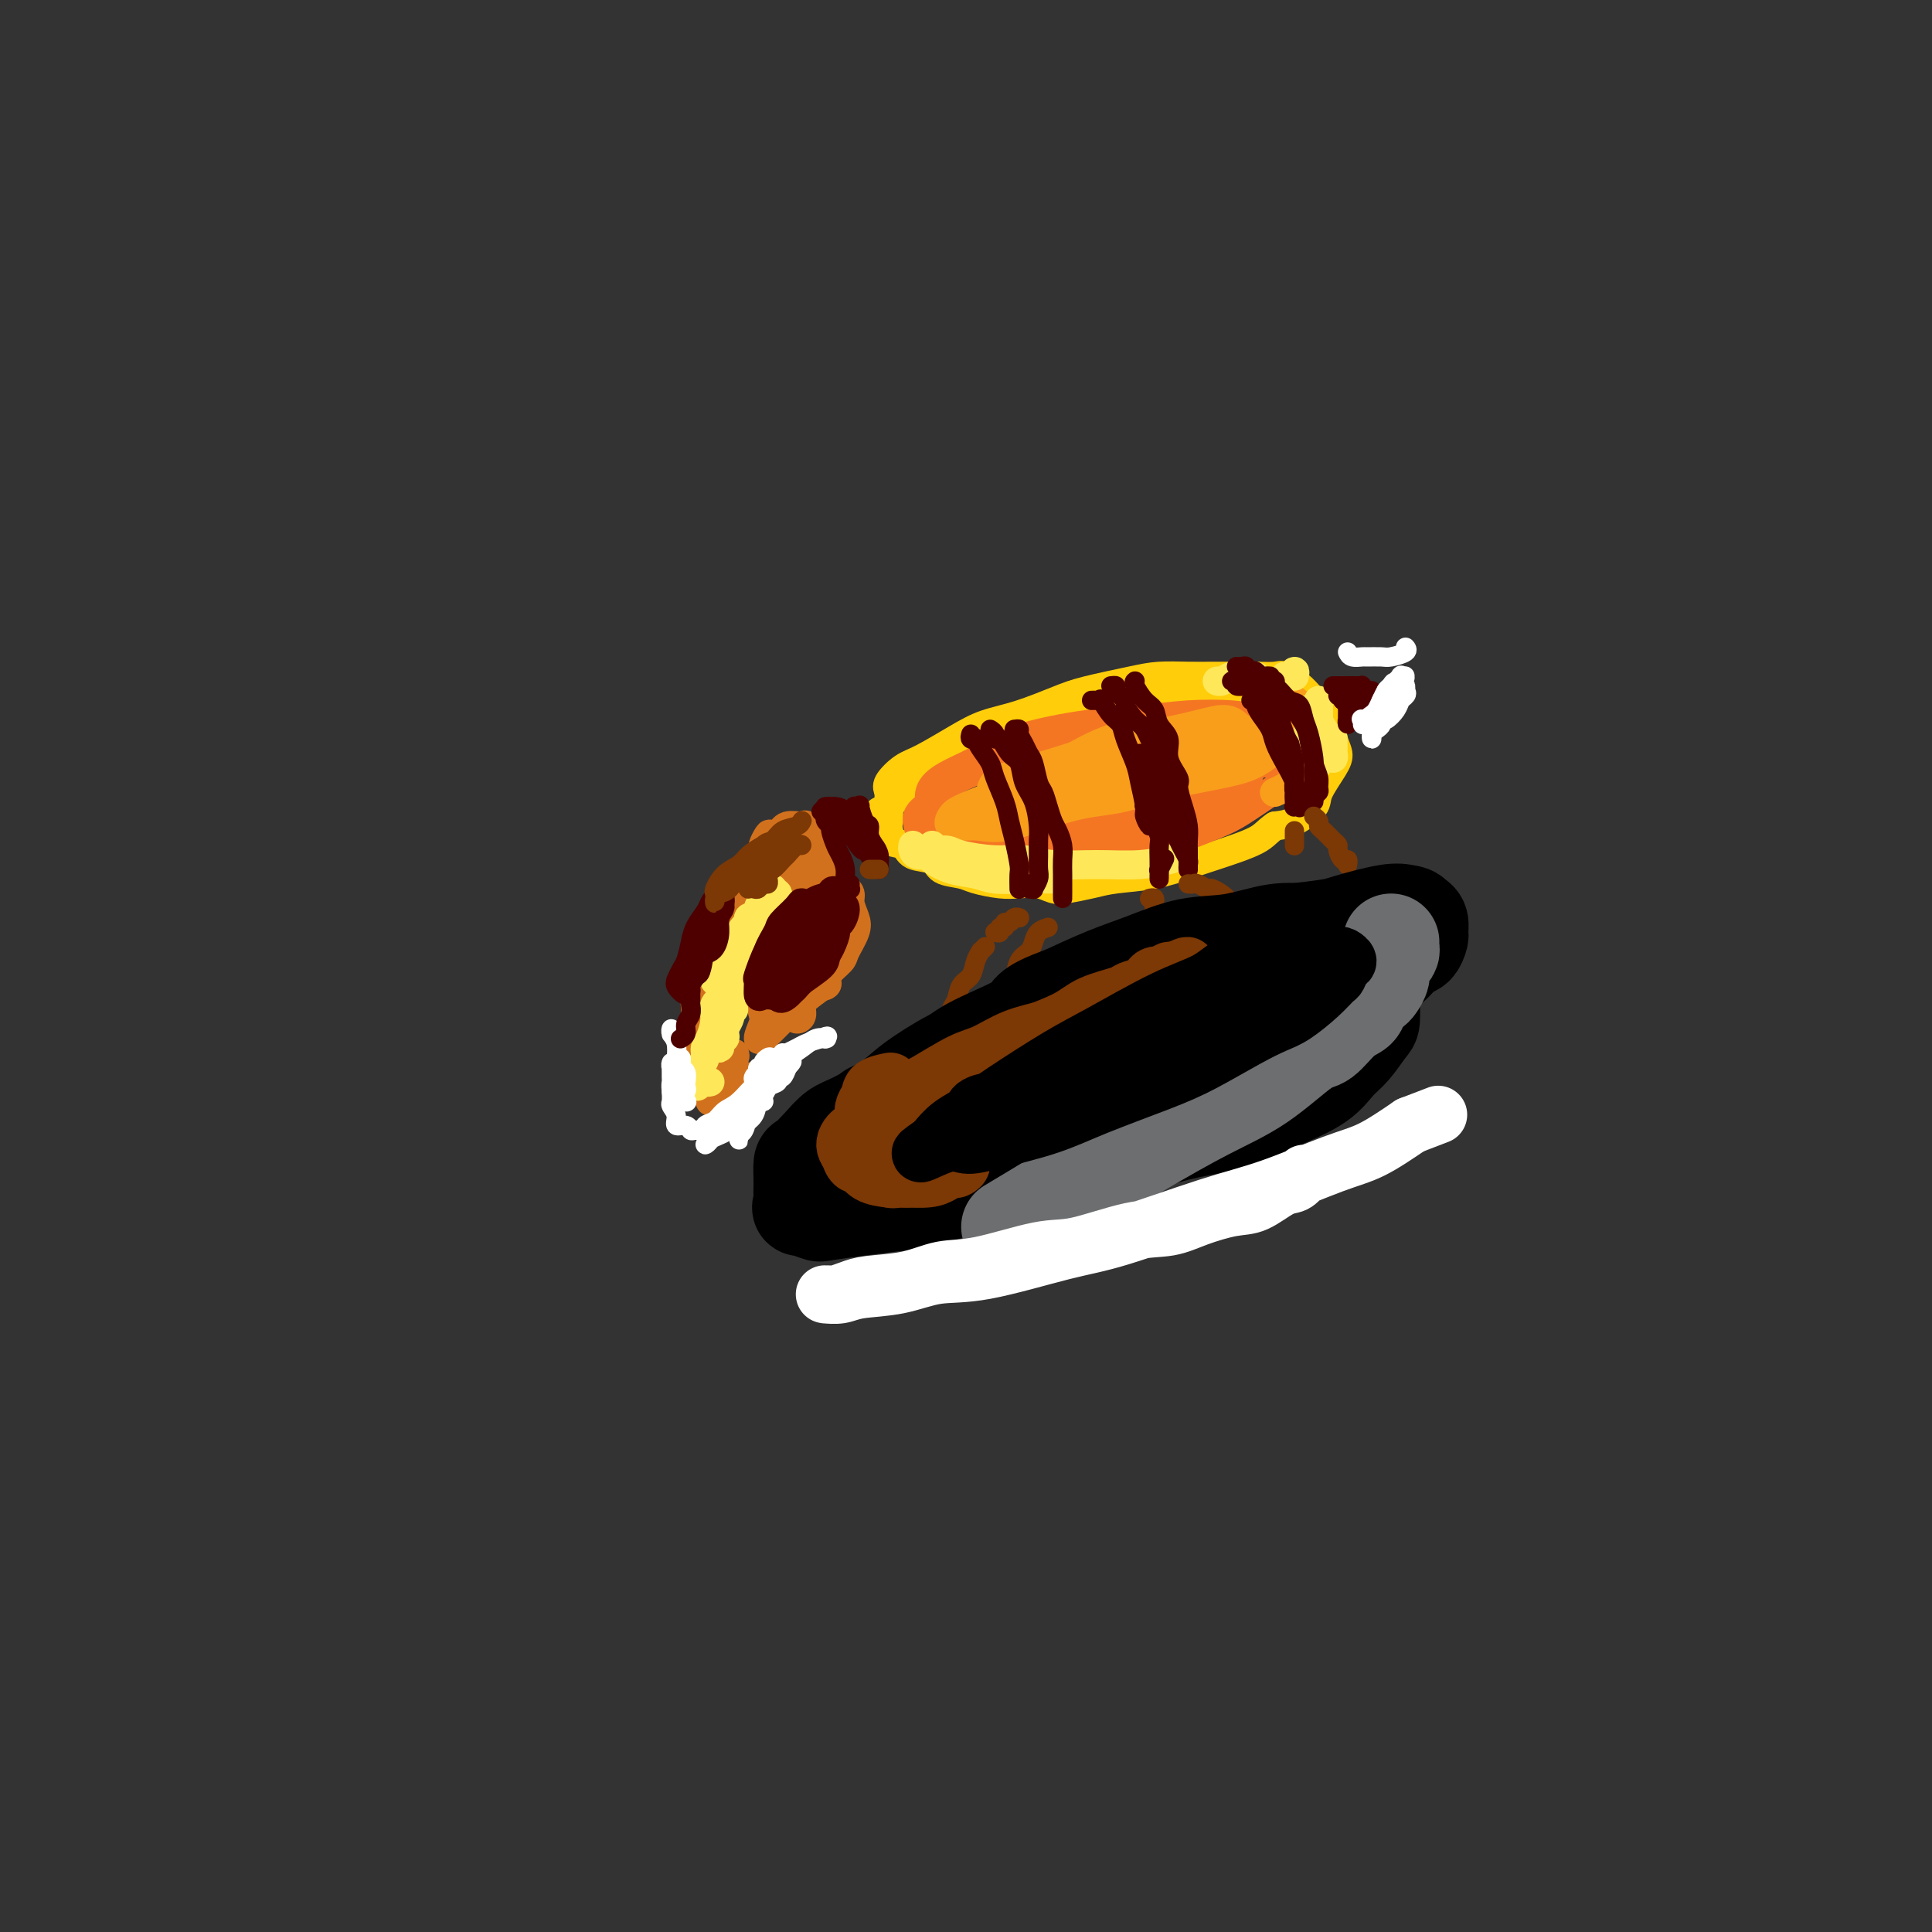 <svg viewBox='0 0 400 400' version='1.1' xmlns='http://www.w3.org/2000/svg' xmlns:xlink='http://www.w3.org/1999/xlink'><rect x="0" y="0" width="400" height="400" fill="#333333" stroke="none"/><g fill='none' stroke='#D2711D' stroke-width='6' stroke-linecap='round' stroke-linejoin='round'><path d='M166,179c-0.059,-0.441 -0.117,-0.881 0,-1c0.117,-0.119 0.410,0.084 1,0c0.590,-0.084 1.479,-0.454 2,0c0.521,0.454 0.676,1.733 1,2c0.324,0.267 0.819,-0.477 1,0c0.181,0.477 0.049,2.175 0,3c-0.049,0.825 -0.013,0.776 0,1c0.013,0.224 0.005,0.720 0,1c-0.005,0.280 -0.007,0.344 0,0c0.007,-0.344 0.023,-1.095 0,-2c-0.023,-0.905 -0.084,-1.965 0,-3c0.084,-1.035 0.314,-2.044 0,-3c-0.314,-0.956 -1.171,-1.859 -2,-3c-0.829,-1.141 -1.630,-2.522 -2,-3c-0.370,-0.478 -0.309,-0.055 -1,0c-0.691,0.055 -2.135,-0.258 -3,0c-0.865,0.258 -1.150,1.086 -2,2c-0.850,0.914 -2.266,1.916 -3,3c-0.734,1.084 -0.786,2.252 -1,3c-0.214,0.748 -0.590,1.076 -1,2c-0.410,0.924 -0.853,2.446 -1,3c-0.147,0.554 0.003,0.141 0,0c-0.003,-0.141 -0.159,-0.012 0,0c0.159,0.012 0.634,-0.095 1,-1c0.366,-0.905 0.622,-2.609 1,-4c0.378,-1.391 0.878,-2.469 1,-3c0.122,-0.531 -0.132,-0.513 0,-1c0.132,-0.487 0.651,-1.477 1,-2c0.349,-0.523 0.528,-0.578 0,1c-0.528,1.578 -1.764,4.789 -3,8'/><path d='M156,182c-1.265,1.970 -0.929,1.395 -1,2c-0.071,0.605 -0.549,2.391 -1,4c-0.451,1.609 -0.874,3.042 -1,4c-0.126,0.958 0.045,1.443 0,2c-0.045,0.557 -0.308,1.188 0,1c0.308,-0.188 1.186,-1.194 2,-2c0.814,-0.806 1.565,-1.410 2,-3c0.435,-1.590 0.556,-4.165 1,-6c0.444,-1.835 1.212,-2.932 2,-4c0.788,-1.068 1.595,-2.109 2,-3c0.405,-0.891 0.406,-1.631 0,-1c-0.406,0.631 -1.220,2.633 -2,4c-0.780,1.367 -1.525,2.100 -2,3c-0.475,0.900 -0.678,1.966 -1,3c-0.322,1.034 -0.761,2.034 -1,3c-0.239,0.966 -0.277,1.898 0,2c0.277,0.102 0.868,-0.627 1,-1c0.132,-0.373 -0.196,-0.392 0,-1c0.196,-0.608 0.917,-1.806 2,-3c1.083,-1.194 2.528,-2.382 3,-3c0.472,-0.618 -0.028,-0.664 0,-1c0.028,-0.336 0.584,-0.962 1,-1c0.416,-0.038 0.693,0.511 1,1c0.307,0.489 0.645,0.916 1,1c0.355,0.084 0.726,-0.176 1,0c0.274,0.176 0.452,0.789 1,1c0.548,0.211 1.467,0.021 2,0c0.533,-0.021 0.679,0.128 1,0c0.321,-0.128 0.817,-0.535 1,0c0.183,0.535 0.052,2.010 0,3c-0.052,0.990 -0.026,1.495 0,2'/><path d='M171,189c0.231,1.228 -0.191,1.800 0,3c0.191,1.200 0.996,3.030 1,4c0.004,0.970 -0.793,1.079 -1,2c-0.207,0.921 0.175,2.654 0,4c-0.175,1.346 -0.909,2.306 -2,3c-1.091,0.694 -2.540,1.121 -3,2c-0.460,0.879 0.068,2.210 0,3c-0.068,0.790 -0.733,1.040 -1,1c-0.267,-0.040 -0.135,-0.368 0,-1c0.135,-0.632 0.274,-1.566 1,-3c0.726,-1.434 2.040,-3.366 3,-5c0.960,-1.634 1.567,-2.970 2,-4c0.433,-1.030 0.691,-1.753 1,-3c0.309,-1.247 0.670,-3.018 1,-4c0.330,-0.982 0.628,-1.175 1,-2c0.372,-0.825 0.817,-2.283 1,-3c0.183,-0.717 0.105,-0.694 0,-1c-0.105,-0.306 -0.236,-0.940 0,-1c0.236,-0.060 0.841,0.453 1,1c0.159,0.547 -0.126,1.129 0,2c0.126,0.871 0.665,2.032 1,3c0.335,0.968 0.466,1.744 0,3c-0.466,1.256 -1.529,2.991 -2,4c-0.471,1.009 -0.351,1.292 -1,2c-0.649,0.708 -2.069,1.840 -3,3c-0.931,1.160 -1.375,2.346 -2,3c-0.625,0.654 -1.433,0.775 -2,1c-0.567,0.225 -0.894,0.555 -1,1c-0.106,0.445 0.010,1.004 0,1c-0.010,-0.004 -0.146,-0.573 0,-1c0.146,-0.427 0.573,-0.714 1,-1'/><path d='M167,206c-1.215,1.830 0.749,-0.095 2,-1c1.251,-0.905 1.791,-0.791 2,-1c0.209,-0.209 0.089,-0.740 0,-1c-0.089,-0.260 -0.145,-0.250 0,0c0.145,0.250 0.492,0.738 0,1c-0.492,0.262 -1.823,0.297 -3,1c-1.177,0.703 -2.200,2.073 -3,3c-0.800,0.927 -1.376,1.410 -2,2c-0.624,0.590 -1.296,1.285 -2,2c-0.704,0.715 -1.439,1.449 -2,2c-0.561,0.551 -0.948,0.918 -1,1c-0.052,0.082 0.231,-0.122 0,0c-0.231,0.122 -0.976,0.571 -1,0c-0.024,-0.571 0.674,-2.163 1,-3c0.326,-0.837 0.280,-0.918 0,-2c-0.280,-1.082 -0.794,-3.166 -1,-4c-0.206,-0.834 -0.103,-0.417 0,0'/><path d='M157,194c-0.116,-0.016 -0.231,-0.031 0,-1c0.231,-0.969 0.809,-2.890 1,-4c0.191,-1.110 -0.003,-1.408 0,-2c0.003,-0.592 0.205,-1.477 0,-2c-0.205,-0.523 -0.817,-0.685 -1,-1c-0.183,-0.315 0.064,-0.783 0,-1c-0.064,-0.217 -0.440,-0.182 -1,0c-0.560,0.182 -1.305,0.509 -2,1c-0.695,0.491 -1.339,1.144 -2,2c-0.661,0.856 -1.340,1.916 -2,3c-0.660,1.084 -1.301,2.192 -2,4c-0.699,1.808 -1.455,4.315 -2,6c-0.545,1.685 -0.878,2.547 -1,4c-0.122,1.453 -0.034,3.496 0,5c0.034,1.504 0.013,2.470 0,3c-0.013,0.530 -0.019,0.625 0,1c0.019,0.375 0.061,1.029 0,1c-0.061,-0.029 -0.226,-0.740 0,-1c0.226,-0.260 0.844,-0.070 1,-1c0.156,-0.930 -0.150,-2.981 0,-4c0.150,-1.019 0.757,-1.005 1,-1c0.243,0.005 0.121,0.003 0,0'/><path d='M148,202c-0.002,-0.524 -0.004,-1.048 0,-2c0.004,-0.952 0.013,-2.332 0,-3c-0.013,-0.668 -0.050,-0.625 0,-1c0.050,-0.375 0.186,-1.167 0,-1c-0.186,0.167 -0.695,1.293 -1,2c-0.305,0.707 -0.407,0.993 -1,2c-0.593,1.007 -1.677,2.734 -2,5c-0.323,2.266 0.113,5.070 0,7c-0.113,1.930 -0.776,2.986 -1,4c-0.224,1.014 -0.007,1.984 0,3c0.007,1.016 -0.194,2.076 0,3c0.194,0.924 0.783,1.710 1,2c0.217,0.290 0.062,0.083 0,0c-0.062,-0.083 -0.031,-0.041 0,0'/><path d='M150,220c-0.230,-0.463 -0.459,-0.925 0,-1c0.459,-0.075 1.608,0.238 2,0c0.392,-0.238 0.029,-1.027 0,-1c-0.029,0.027 0.276,0.872 0,1c-0.276,0.128 -1.132,-0.459 -2,0c-0.868,0.459 -1.746,1.966 -2,3c-0.254,1.034 0.117,1.595 0,2c-0.117,0.405 -0.721,0.655 -1,1c-0.279,0.345 -0.232,0.786 0,1c0.232,0.214 0.648,0.200 1,0c0.352,-0.200 0.640,-0.588 1,-1c0.360,-0.412 0.791,-0.850 1,-1c0.209,-0.150 0.196,-0.012 0,0c-0.196,0.012 -0.575,-0.102 -1,0c-0.425,0.102 -0.895,0.419 -1,1c-0.105,0.581 0.156,1.425 0,2c-0.156,0.575 -0.730,0.879 -1,1c-0.270,0.121 -0.236,0.057 0,0c0.236,-0.057 0.676,-0.109 1,0c0.324,0.109 0.534,0.379 1,0c0.466,-0.379 1.188,-1.408 2,-2c0.812,-0.592 1.713,-0.748 2,-1c0.287,-0.252 -0.038,-0.600 0,-1c0.038,-0.400 0.441,-0.853 1,-1c0.559,-0.147 1.273,0.012 1,0c-0.273,-0.012 -1.535,-0.196 -2,0c-0.465,0.196 -0.133,0.770 0,1c0.133,0.230 0.066,0.115 0,0'/></g>
<g fill='none' stroke='#FFCD0A' stroke-width='6' stroke-linecap='round' stroke-linejoin='round'><path d='M184,170c-0.001,-0.213 -0.003,-0.426 0,-1c0.003,-0.574 0.010,-1.509 0,-2c-0.010,-0.491 -0.036,-0.538 0,-1c0.036,-0.462 0.133,-1.337 0,-2c-0.133,-0.663 -0.495,-1.112 0,-2c0.495,-0.888 1.847,-2.215 3,-3c1.153,-0.785 2.107,-1.029 4,-2c1.893,-0.971 4.725,-2.669 7,-4c2.275,-1.331 3.994,-2.297 6,-3c2.006,-0.703 4.299,-1.145 7,-2c2.701,-0.855 5.810,-2.124 8,-3c2.190,-0.876 3.460,-1.359 6,-2c2.540,-0.641 6.348,-1.440 9,-2c2.652,-0.560 4.148,-0.882 6,-1c1.852,-0.118 4.061,-0.031 6,0c1.939,0.031 3.606,0.007 5,0c1.394,-0.007 2.513,0.004 4,0c1.487,-0.004 3.343,-0.023 5,0c1.657,0.023 3.115,0.089 4,0c0.885,-0.089 1.197,-0.331 2,0c0.803,0.331 2.099,1.236 3,2c0.901,0.764 1.408,1.387 2,2c0.592,0.613 1.268,1.215 2,2c0.732,0.785 1.520,1.754 2,3c0.480,1.246 0.654,2.769 1,4c0.346,1.231 0.866,2.168 1,3c0.134,0.832 -0.116,1.557 -1,3c-0.884,1.443 -2.402,3.603 -3,5c-0.598,1.397 -0.276,2.030 -1,3c-0.724,0.970 -2.492,2.277 -4,3c-1.508,0.723 -2.754,0.861 -4,1'/><path d='M264,171c-1.733,1.141 -2.066,1.993 -4,3c-1.934,1.007 -5.467,2.167 -8,3c-2.533,0.833 -4.064,1.337 -6,2c-1.936,0.663 -4.275,1.485 -7,2c-2.725,0.515 -5.834,0.723 -8,1c-2.166,0.277 -3.387,0.624 -5,1c-1.613,0.376 -3.616,0.781 -5,1c-1.384,0.219 -2.149,0.252 -3,0c-0.851,-0.252 -1.787,-0.789 -3,-1c-1.213,-0.211 -2.703,-0.097 -4,0c-1.297,0.097 -2.400,0.177 -4,0c-1.600,-0.177 -3.696,-0.610 -5,-1c-1.304,-0.390 -1.814,-0.739 -3,-1c-1.186,-0.261 -3.048,-0.436 -4,-1c-0.952,-0.564 -0.996,-1.517 -2,-2c-1.004,-0.483 -2.969,-0.497 -4,-1c-1.031,-0.503 -1.128,-1.495 -2,-2c-0.872,-0.505 -2.518,-0.521 -3,-1c-0.482,-0.479 0.201,-1.420 0,-2c-0.201,-0.580 -1.284,-0.799 -2,-1c-0.716,-0.201 -1.064,-0.386 -1,-1c0.064,-0.614 0.539,-1.659 1,-2c0.461,-0.341 0.907,0.022 2,-1c1.093,-1.022 2.831,-3.428 5,-5c2.169,-1.572 4.768,-2.308 7,-3c2.232,-0.692 4.099,-1.338 8,-3c3.901,-1.662 9.838,-4.340 14,-6c4.162,-1.660 6.549,-2.301 10,-3c3.451,-0.699 7.968,-1.458 11,-2c3.032,-0.542 4.581,-0.869 6,-1c1.419,-0.131 2.710,-0.065 4,0'/><path d='M249,144c5.785,-0.659 4.748,0.693 5,1c0.252,0.307 1.795,-0.433 3,0c1.205,0.433 2.073,2.037 3,3c0.927,0.963 1.914,1.283 2,2c0.086,0.717 -0.730,1.829 -1,3c-0.270,1.171 0.005,2.401 -1,4c-1.005,1.599 -3.289,3.567 -5,5c-1.711,1.433 -2.848,2.331 -4,3c-1.152,0.669 -2.319,1.107 -4,2c-1.681,0.893 -3.876,2.239 -5,3c-1.124,0.761 -1.178,0.936 -2,1c-0.822,0.064 -2.414,0.017 -3,0c-0.586,-0.017 -0.168,-0.005 0,0c0.168,0.005 0.084,0.002 0,0'/></g>
<g fill='none' stroke='#F47623' stroke-width='6' stroke-linecap='round' stroke-linejoin='round'><path d='M222,155c0.561,-0.841 1.122,-1.682 1,-2c-0.122,-0.318 -0.927,-0.115 -2,0c-1.073,0.115 -2.415,0.140 -5,1c-2.585,0.860 -6.414,2.556 -10,4c-3.586,1.444 -6.931,2.636 -9,4c-2.069,1.364 -2.864,2.899 -4,4c-1.136,1.101 -2.612,1.767 -3,3c-0.388,1.233 0.314,3.032 1,4c0.686,0.968 1.356,1.105 4,1c2.644,-0.105 7.262,-0.451 11,-1c3.738,-0.549 6.597,-1.299 10,-2c3.403,-0.701 7.351,-1.353 12,-3c4.649,-1.647 10.001,-4.290 14,-6c3.999,-1.710 6.647,-2.486 9,-4c2.353,-1.514 4.412,-3.766 6,-5c1.588,-1.234 2.704,-1.452 3,-2c0.296,-0.548 -0.230,-1.427 -1,-2c-0.770,-0.573 -1.786,-0.839 -4,-1c-2.214,-0.161 -5.626,-0.216 -9,0c-3.374,0.216 -6.709,0.704 -10,1c-3.291,0.296 -6.539,0.399 -11,1c-4.461,0.601 -10.137,1.699 -14,3c-3.863,1.301 -5.913,2.804 -8,4c-2.087,1.196 -4.211,2.086 -6,3c-1.789,0.914 -3.243,1.853 -4,3c-0.757,1.147 -0.818,2.501 0,4c0.818,1.499 2.515,3.142 4,4c1.485,0.858 2.759,0.931 6,1c3.241,0.069 8.450,0.134 13,0c4.550,-0.134 8.443,-0.467 12,-1c3.557,-0.533 6.779,-1.267 10,-2'/><path d='M238,169c7.660,-0.980 9.310,-1.930 11,-3c1.690,-1.070 3.422,-2.261 5,-3c1.578,-0.739 3.004,-1.025 4,-2c0.996,-0.975 1.563,-2.638 2,-4c0.437,-1.362 0.743,-2.424 0,-3c-0.743,-0.576 -2.534,-0.667 -4,-1c-1.466,-0.333 -2.606,-0.908 -5,-1c-2.394,-0.092 -6.041,0.300 -9,1c-2.959,0.700 -5.231,1.709 -9,3c-3.769,1.291 -9.036,2.864 -13,4c-3.964,1.136 -6.625,1.837 -9,3c-2.375,1.163 -4.464,2.789 -6,4c-1.536,1.211 -2.519,2.005 -3,3c-0.481,0.995 -0.460,2.189 0,3c0.460,0.811 1.358,1.237 4,2c2.642,0.763 7.029,1.861 11,2c3.971,0.139 7.526,-0.681 11,-1c3.474,-0.319 6.866,-0.138 11,-1c4.134,-0.862 9.011,-2.768 12,-4c2.989,-1.232 4.091,-1.790 6,-3c1.909,-1.210 4.626,-3.070 6,-4c1.374,-0.930 1.404,-0.929 2,-2c0.596,-1.071 1.756,-3.215 2,-4c0.244,-0.785 -0.430,-0.210 -1,0c-0.570,0.210 -1.038,0.057 -2,0c-0.962,-0.057 -2.418,-0.016 -3,0c-0.582,0.016 -0.291,0.008 0,0'/></g>
<g fill='none' stroke='#F99E1B' stroke-width='6' stroke-linecap='round' stroke-linejoin='round'><path d='M201,171c-0.620,0.002 -1.240,0.005 -1,0c0.240,-0.005 1.341,-0.016 2,0c0.659,0.016 0.877,0.060 2,0c1.123,-0.060 3.150,-0.224 6,-1c2.850,-0.776 6.521,-2.163 9,-3c2.479,-0.837 3.766,-1.124 6,-2c2.234,-0.876 5.416,-2.343 7,-3c1.584,-0.657 1.570,-0.506 2,-1c0.430,-0.494 1.305,-1.634 1,-2c-0.305,-0.366 -1.790,0.041 -3,0c-1.210,-0.041 -2.145,-0.531 -5,0c-2.855,0.531 -7.631,2.084 -11,3c-3.369,0.916 -5.333,1.197 -8,2c-2.667,0.803 -6.037,2.128 -8,3c-1.963,0.872 -2.518,1.292 -3,2c-0.482,0.708 -0.892,1.706 0,2c0.892,0.294 3.087,-0.116 5,0c1.913,0.116 3.545,0.757 7,0c3.455,-0.757 8.733,-2.913 13,-4c4.267,-1.087 7.522,-1.107 11,-2c3.478,-0.893 7.180,-2.660 10,-4c2.820,-1.340 4.757,-2.254 6,-3c1.243,-0.746 1.793,-1.323 2,-2c0.207,-0.677 0.073,-1.455 0,-2c-0.073,-0.545 -0.083,-0.858 -2,-1c-1.917,-0.142 -5.739,-0.114 -9,0c-3.261,0.114 -5.959,0.312 -9,1c-3.041,0.688 -6.423,1.865 -10,3c-3.577,1.135 -7.348,2.229 -10,3c-2.652,0.771 -4.186,1.220 -5,2c-0.814,0.780 -0.907,1.890 -1,3'/><path d='M205,165c-4.228,1.905 -1.799,1.169 1,1c2.799,-0.169 5.967,0.231 9,0c3.033,-0.231 5.932,-1.092 10,-2c4.068,-0.908 9.304,-1.864 13,-3c3.696,-1.136 5.850,-2.453 8,-3c2.150,-0.547 4.295,-0.322 6,-1c1.705,-0.678 2.968,-2.257 4,-3c1.032,-0.743 1.831,-0.650 2,-1c0.169,-0.350 -0.294,-1.142 -1,-2c-0.706,-0.858 -1.655,-1.783 -3,-2c-1.345,-0.217 -3.085,0.274 -6,1c-2.915,0.726 -7.005,1.688 -10,2c-2.995,0.312 -4.895,-0.025 -8,1c-3.105,1.025 -7.414,3.411 -10,5c-2.586,1.589 -3.450,2.381 -5,3c-1.550,0.619 -3.785,1.064 -4,2c-0.215,0.936 1.589,2.364 3,3c1.411,0.636 2.428,0.481 6,0c3.572,-0.481 9.699,-1.287 14,-2c4.301,-0.713 6.774,-1.333 10,-2c3.226,-0.667 7.203,-1.383 10,-2c2.797,-0.617 4.414,-1.137 6,-2c1.586,-0.863 3.139,-2.070 4,-3c0.861,-0.930 1.029,-1.584 1,-2c-0.029,-0.416 -0.253,-0.596 -1,-1c-0.747,-0.404 -2.015,-1.033 -4,-1c-1.985,0.033 -4.687,0.727 -7,1c-2.313,0.273 -4.239,0.125 -7,1c-2.761,0.875 -6.359,2.774 -9,4c-2.641,1.226 -4.326,1.779 -5,2c-0.674,0.221 -0.337,0.111 0,0'/><path d='M262,145c-0.178,0.003 -0.357,0.007 0,0c0.357,-0.007 1.248,-0.024 2,0c0.752,0.024 1.364,0.089 2,0c0.636,-0.089 1.296,-0.331 2,0c0.704,0.331 1.452,1.234 2,2c0.548,0.766 0.895,1.395 1,2c0.105,0.605 -0.032,1.185 0,2c0.032,0.815 0.232,1.865 0,3c-0.232,1.135 -0.897,2.356 -1,3c-0.103,0.644 0.357,0.712 0,1c-0.357,0.288 -1.531,0.797 -2,1c-0.469,0.203 -0.235,0.102 0,0'/><path d='M267,145c0.445,0.012 0.889,0.024 1,0c0.111,-0.024 -0.112,-0.083 0,0c0.112,0.083 0.558,0.308 1,1c0.442,0.692 0.880,1.852 1,3c0.120,1.148 -0.079,2.286 0,3c0.079,0.714 0.434,1.004 0,2c-0.434,0.996 -1.657,2.698 -2,4c-0.343,1.302 0.195,2.205 0,3c-0.195,0.795 -1.125,1.481 -2,2c-0.875,0.519 -1.697,0.870 -2,1c-0.303,0.130 -0.087,0.037 0,0c0.087,-0.037 0.043,-0.019 0,0'/></g>
<g fill='none' stroke='#FEE859' stroke-width='6' stroke-linecap='round' stroke-linejoin='round'><path d='M189,175c-0.054,0.305 -0.109,0.610 0,1c0.109,0.390 0.381,0.864 1,1c0.619,0.136 1.584,-0.065 2,0c0.416,0.065 0.282,0.396 1,1c0.718,0.604 2.287,1.482 4,2c1.713,0.518 3.569,0.675 5,1c1.431,0.325 2.436,0.819 4,1c1.564,0.181 3.687,0.048 6,0c2.313,-0.048 4.815,-0.013 6,0c1.185,0.013 1.053,0.004 1,0c-0.053,-0.004 -0.026,-0.002 0,0'/><path d='M193,175c-0.295,0.444 -0.590,0.889 0,1c0.590,0.111 2.065,-0.110 3,0c0.935,0.110 1.331,0.551 3,1c1.669,0.449 4.611,0.906 7,1c2.389,0.094 4.224,-0.175 6,0c1.776,0.175 3.492,0.793 6,1c2.508,0.207 5.806,0.004 9,0c3.194,-0.004 6.283,0.191 9,0c2.717,-0.191 5.062,-0.769 6,-1c0.938,-0.231 0.469,-0.116 0,0'/><path d='M270,147c0.455,0.544 0.910,1.088 1,2c0.090,0.912 -0.186,2.192 0,3c0.186,0.808 0.835,1.145 1,2c0.165,0.855 -0.152,2.229 0,3c0.152,0.771 0.773,0.939 1,1c0.227,0.061 0.061,0.014 0,0c-0.061,-0.014 -0.016,0.004 0,0c0.016,-0.004 0.004,-0.031 0,-1c-0.004,-0.969 -0.001,-2.881 0,-4c0.001,-1.119 0.000,-1.445 0,-2c-0.000,-0.555 0.000,-1.337 0,-2c-0.000,-0.663 -0.001,-1.205 0,-2c0.001,-0.795 0.003,-1.843 0,-2c-0.003,-0.157 -0.011,0.578 0,1c0.011,0.422 0.040,0.532 0,1c-0.040,0.468 -0.151,1.295 0,2c0.151,0.705 0.562,1.290 1,2c0.438,0.710 0.902,1.546 1,2c0.098,0.454 -0.170,0.526 0,1c0.170,0.474 0.778,1.349 1,2c0.222,0.651 0.060,1.078 0,1c-0.060,-0.078 -0.016,-0.662 0,-1c0.016,-0.338 0.004,-0.431 0,-1c-0.004,-0.569 -0.001,-1.615 0,-2c0.001,-0.385 0.000,-0.110 0,0c-0.000,0.110 -0.000,0.055 0,0'/><path d='M268,140c0.083,-0.536 0.167,-1.071 0,-1c-0.167,0.071 -0.583,0.750 -1,1c-0.417,0.250 -0.833,0.071 -1,0c-0.167,-0.071 -0.083,-0.036 0,0'/><path d='M260,140c0.088,-0.001 0.175,-0.001 0,0c-0.175,0.001 -0.614,0.004 -1,0c-0.386,-0.004 -0.720,-0.015 -1,0c-0.280,0.015 -0.506,0.057 -1,0c-0.494,-0.057 -1.256,-0.211 -2,0c-0.744,0.211 -1.470,0.788 -2,1c-0.530,0.212 -0.866,0.061 -1,0c-0.134,-0.061 -0.067,-0.030 0,0'/><path d='M161,192c0.425,-0.316 0.850,-0.631 1,-1c0.150,-0.369 0.026,-0.791 0,-1c-0.026,-0.209 0.047,-0.206 0,0c-0.047,0.206 -0.212,0.613 0,1c0.212,0.387 0.803,0.754 1,1c0.197,0.246 -0.000,0.372 0,1c0.000,0.628 0.197,1.759 0,2c-0.197,0.241 -0.789,-0.407 -1,-1c-0.211,-0.593 -0.042,-1.129 0,-2c0.042,-0.871 -0.044,-2.076 0,-3c0.044,-0.924 0.218,-1.566 0,-2c-0.218,-0.434 -0.828,-0.660 -1,-1c-0.172,-0.340 0.094,-0.796 0,-1c-0.094,-0.204 -0.547,-0.157 -1,0c-0.453,0.157 -0.906,0.425 -1,1c-0.094,0.575 0.171,1.457 0,2c-0.171,0.543 -0.778,0.748 -1,1c-0.222,0.252 -0.060,0.552 0,1c0.060,0.448 0.016,1.044 0,1c-0.016,-0.044 -0.005,-0.727 0,-1c0.005,-0.273 0.002,-0.137 0,0'/><path d='M160,184c0.049,0.504 0.099,1.009 0,1c-0.099,-0.009 -0.346,-0.531 -1,0c-0.654,0.531 -1.716,2.117 -2,3c-0.284,0.883 0.211,1.064 0,2c-0.211,0.936 -1.128,2.626 -2,4c-0.872,1.374 -1.698,2.431 -2,3c-0.302,0.569 -0.079,0.649 0,1c0.079,0.351 0.015,0.974 0,1c-0.015,0.026 0.020,-0.546 0,-1c-0.020,-0.454 -0.095,-0.791 0,-1c0.095,-0.209 0.361,-0.292 1,-1c0.639,-0.708 1.650,-2.043 2,-3c0.350,-0.957 0.038,-1.536 0,-2c-0.038,-0.464 0.197,-0.813 0,-1c-0.197,-0.187 -0.825,-0.211 -1,0c-0.175,0.211 0.103,0.658 0,1c-0.103,0.342 -0.587,0.581 -1,1c-0.413,0.419 -0.754,1.020 -1,2c-0.246,0.980 -0.395,2.338 -1,3c-0.605,0.662 -1.665,0.626 -2,1c-0.335,0.374 0.054,1.158 0,2c-0.054,0.842 -0.550,1.741 -1,2c-0.450,0.259 -0.852,-0.123 -1,0c-0.148,0.123 -0.042,0.749 0,1c0.042,0.251 0.021,0.125 0,0'/><path d='M150,209c0.280,-0.007 0.559,-0.014 1,0c0.441,0.014 1.043,0.049 1,0c-0.043,-0.049 -0.730,-0.182 -1,0c-0.270,0.182 -0.124,0.680 0,1c0.124,0.320 0.226,0.463 0,1c-0.226,0.537 -0.778,1.467 -1,2c-0.222,0.533 -0.112,0.669 0,1c0.112,0.331 0.225,0.857 0,1c-0.225,0.143 -0.788,-0.097 -1,0c-0.212,0.097 -0.072,0.530 0,1c0.072,0.470 0.075,0.978 0,1c-0.075,0.022 -0.227,-0.442 0,-1c0.227,-0.558 0.832,-1.211 1,-2c0.168,-0.789 -0.102,-1.716 0,-3c0.102,-1.284 0.576,-2.926 1,-4c0.424,-1.074 0.800,-1.578 1,-2c0.200,-0.422 0.226,-0.760 0,-1c-0.226,-0.240 -0.704,-0.380 -1,0c-0.296,0.380 -0.409,1.281 -1,2c-0.591,0.719 -1.660,1.256 -2,2c-0.340,0.744 0.049,1.694 0,3c-0.049,1.306 -0.535,2.969 -1,4c-0.465,1.031 -0.908,1.431 -1,2c-0.092,0.569 0.168,1.307 0,2c-0.168,0.693 -0.762,1.341 -1,2c-0.238,0.659 -0.119,1.330 0,2'/><path d='M145,223c-1.128,3.166 -0.447,1.581 0,1c0.447,-0.581 0.659,-0.156 1,0c0.341,0.156 0.812,0.045 1,0c0.188,-0.045 0.094,-0.022 0,0'/></g>
<g fill='none' stroke='#4E0000' stroke-width='6' stroke-linecap='round' stroke-linejoin='round'><path d='M166,192c-0.437,-0.134 -0.873,-0.267 -1,0c-0.127,0.267 0.057,0.935 0,1c-0.057,0.065 -0.355,-0.472 -1,0c-0.645,0.472 -1.638,1.951 -2,3c-0.362,1.049 -0.094,1.666 0,2c0.094,0.334 0.013,0.385 0,1c-0.013,0.615 0.043,1.794 0,2c-0.043,0.206 -0.183,-0.562 0,-1c0.183,-0.438 0.690,-0.545 1,-1c0.310,-0.455 0.423,-1.258 1,-2c0.577,-0.742 1.619,-1.422 2,-2c0.381,-0.578 0.101,-1.054 0,-2c-0.101,-0.946 -0.024,-2.363 0,-3c0.024,-0.637 -0.006,-0.496 0,-1c0.006,-0.504 0.046,-1.653 0,-2c-0.046,-0.347 -0.180,0.109 -1,1c-0.820,0.891 -2.326,2.217 -3,3c-0.674,0.783 -0.516,1.022 -1,2c-0.484,0.978 -1.610,2.696 -2,4c-0.390,1.304 -0.045,2.194 0,3c0.045,0.806 -0.210,1.529 0,2c0.210,0.471 0.885,0.690 1,1c0.115,0.310 -0.330,0.711 0,1c0.330,0.289 1.436,0.467 2,0c0.564,-0.467 0.586,-1.580 1,-2c0.414,-0.420 1.219,-0.146 2,-1c0.781,-0.854 1.539,-2.837 2,-4c0.461,-1.163 0.624,-1.505 1,-2c0.376,-0.495 0.965,-1.141 1,-2c0.035,-0.859 -0.482,-1.929 -1,-3'/><path d='M168,190c0.268,-1.321 0.437,-1.123 0,-1c-0.437,0.123 -1.479,0.170 -2,0c-0.521,-0.170 -0.521,-0.556 -1,0c-0.479,0.556 -1.435,2.055 -2,3c-0.565,0.945 -0.737,1.336 -1,2c-0.263,0.664 -0.616,1.599 -1,3c-0.384,1.401 -0.798,3.267 -1,4c-0.202,0.733 -0.192,0.334 0,1c0.192,0.666 0.567,2.398 1,3c0.433,0.602 0.924,0.076 1,0c0.076,-0.076 -0.264,0.299 0,0c0.264,-0.299 1.132,-1.272 2,-2c0.868,-0.728 1.735,-1.211 2,-2c0.265,-0.789 -0.071,-1.886 0,-3c0.071,-1.114 0.551,-2.247 1,-3c0.449,-0.753 0.867,-1.126 1,-2c0.133,-0.874 -0.020,-2.249 0,-3c0.020,-0.751 0.212,-0.879 0,-1c-0.212,-0.121 -0.829,-0.236 -1,0c-0.171,0.236 0.105,0.821 0,1c-0.105,0.179 -0.591,-0.050 -1,0c-0.409,0.050 -0.740,0.377 -1,1c-0.260,0.623 -0.448,1.542 -1,2c-0.552,0.458 -1.469,0.455 -2,1c-0.531,0.545 -0.675,1.638 -1,3c-0.325,1.362 -0.829,2.994 -1,4c-0.171,1.006 -0.008,1.386 0,2c0.008,0.614 -0.141,1.461 0,2c0.141,0.539 0.570,0.769 1,1'/><path d='M161,206c0.465,1.710 2.127,-0.015 3,-1c0.873,-0.985 0.957,-1.228 2,-2c1.043,-0.772 3.046,-2.071 4,-3c0.954,-0.929 0.859,-1.486 1,-2c0.141,-0.514 0.517,-0.985 1,-2c0.483,-1.015 1.072,-2.574 1,-3c-0.072,-0.426 -0.807,0.281 -1,0c-0.193,-0.281 0.155,-1.549 0,-2c-0.155,-0.451 -0.811,-0.084 -1,0c-0.189,0.084 0.091,-0.115 0,0c-0.091,0.115 -0.554,0.545 -1,1c-0.446,0.455 -0.875,0.936 -1,1c-0.125,0.064 0.055,-0.288 0,0c-0.055,0.288 -0.344,1.215 -1,2c-0.656,0.785 -1.678,1.428 -2,2c-0.322,0.572 0.056,1.072 0,2c-0.056,0.928 -0.548,2.284 -1,3c-0.452,0.716 -0.866,0.793 -1,1c-0.134,0.207 0.012,0.544 0,1c-0.012,0.456 -0.182,1.033 0,1c0.182,-0.033 0.716,-0.674 1,-1c0.284,-0.326 0.317,-0.337 1,-1c0.683,-0.663 2.016,-1.978 3,-3c0.984,-1.022 1.619,-1.751 2,-3c0.381,-1.249 0.509,-3.017 1,-4c0.491,-0.983 1.344,-1.181 2,-2c0.656,-0.819 1.114,-2.261 1,-3c-0.114,-0.739 -0.800,-0.776 -1,-1c-0.200,-0.224 0.086,-0.635 0,-1c-0.086,-0.365 -0.543,-0.682 -1,-1'/><path d='M173,185c-0.364,-1.026 -0.774,-0.590 -1,0c-0.226,0.590 -0.269,1.336 -1,2c-0.731,0.664 -2.150,1.248 -3,2c-0.850,0.752 -1.131,1.672 -2,3c-0.869,1.328 -2.325,3.064 -3,4c-0.675,0.936 -0.570,1.074 -1,2c-0.430,0.926 -1.396,2.642 -2,4c-0.604,1.358 -0.845,2.357 -1,3c-0.155,0.643 -0.222,0.930 0,1c0.222,0.070 0.735,-0.075 1,0c0.265,0.075 0.284,0.371 1,0c0.716,-0.371 2.129,-1.410 3,-2c0.871,-0.590 1.200,-0.733 2,-2c0.800,-1.267 2.070,-3.659 3,-5c0.930,-1.341 1.518,-1.630 2,-2c0.482,-0.370 0.858,-0.821 1,-2c0.142,-1.179 0.050,-3.087 0,-4c-0.050,-0.913 -0.058,-0.831 0,-1c0.058,-0.169 0.181,-0.589 0,-1c-0.181,-0.411 -0.666,-0.814 -1,-1c-0.334,-0.186 -0.516,-0.155 -1,0c-0.484,0.155 -1.270,0.432 -2,1c-0.730,0.568 -1.405,1.425 -2,2c-0.595,0.575 -1.112,0.869 -2,2c-0.888,1.131 -2.148,3.099 -3,4c-0.852,0.901 -1.298,0.735 -2,2c-0.702,1.265 -1.660,3.960 -2,5c-0.340,1.040 -0.060,0.423 0,1c0.060,0.577 -0.099,2.348 0,3c0.099,0.652 0.457,0.186 1,0c0.543,-0.186 1.272,-0.093 2,0'/><path d='M160,206c1.038,-0.109 2.135,-0.383 3,-1c0.865,-0.617 1.500,-1.577 2,-2c0.500,-0.423 0.866,-0.309 1,-1c0.134,-0.691 0.036,-2.186 0,-3c-0.036,-0.814 -0.010,-0.947 0,-1c0.010,-0.053 0.005,-0.027 0,0'/><path d='M148,189c0.061,-0.177 0.122,-0.353 0,0c-0.122,0.353 -0.429,1.236 -1,2c-0.571,0.764 -1.408,1.410 -2,2c-0.592,0.590 -0.940,1.126 -1,2c-0.060,0.874 0.166,2.087 0,3c-0.166,0.913 -0.725,1.525 -1,2c-0.275,0.475 -0.268,0.814 0,1c0.268,0.186 0.796,0.220 1,0c0.204,-0.220 0.083,-0.695 0,-1c-0.083,-0.305 -0.128,-0.440 0,-1c0.128,-0.560 0.431,-1.544 1,-2c0.569,-0.456 1.406,-0.385 2,-1c0.594,-0.615 0.945,-1.917 1,-3c0.055,-1.083 -0.185,-1.948 0,-3c0.185,-1.052 0.794,-2.291 1,-3c0.206,-0.709 0.010,-0.888 0,-1c-0.010,-0.112 0.166,-0.155 0,0c-0.166,0.155 -0.674,0.510 -1,1c-0.326,0.490 -0.468,1.114 -1,2c-0.532,0.886 -1.452,2.034 -2,3c-0.548,0.966 -0.722,1.750 -1,3c-0.278,1.250 -0.659,2.966 -1,4c-0.341,1.034 -0.642,1.385 -1,2c-0.358,0.615 -0.772,1.493 -1,2c-0.228,0.507 -0.268,0.644 0,1c0.268,0.356 0.845,0.930 1,1c0.155,0.070 -0.112,-0.366 0,-1c0.112,-0.634 0.603,-1.467 1,-2c0.397,-0.533 0.698,-0.767 1,-1'/><path d='M144,201c0.581,-1.090 0.534,-2.817 1,-4c0.466,-1.183 1.445,-1.824 2,-3c0.555,-1.176 0.686,-2.886 1,-4c0.314,-1.114 0.813,-1.630 1,-2c0.187,-0.370 0.064,-0.593 0,-1c-0.064,-0.407 -0.070,-0.999 0,-1c0.070,-0.001 0.215,0.587 0,1c-0.215,0.413 -0.789,0.650 -1,1c-0.211,0.350 -0.060,0.814 0,1c0.060,0.186 0.030,0.093 0,0'/></g>
<g fill='none' stroke='#4E0000' stroke-width='4' stroke-linecap='round' stroke-linejoin='round'><path d='M170,168c0.410,-0.422 0.821,-0.843 1,-1c0.179,-0.157 0.127,-0.048 0,0c-0.127,0.048 -0.330,0.037 0,0c0.330,-0.037 1.192,-0.100 2,0c0.808,0.100 1.561,0.364 2,1c0.439,0.636 0.565,1.645 1,2c0.435,0.355 1.178,0.057 2,1c0.822,0.943 1.723,3.126 2,4c0.277,0.874 -0.068,0.439 0,1c0.068,0.561 0.551,2.119 1,3c0.449,0.881 0.863,1.085 1,1c0.137,-0.085 -0.005,-0.461 0,-1c0.005,-0.539 0.156,-1.243 0,-2c-0.156,-0.757 -0.620,-1.569 -1,-2c-0.380,-0.431 -0.676,-0.482 -1,-1c-0.324,-0.518 -0.675,-1.501 -1,-2c-0.325,-0.499 -0.624,-0.512 -1,-1c-0.376,-0.488 -0.829,-1.450 -1,-2c-0.171,-0.550 -0.061,-0.686 0,-1c0.061,-0.314 0.072,-0.805 0,-1c-0.072,-0.195 -0.225,-0.092 0,0c0.225,0.092 0.830,0.174 1,0c0.170,-0.174 -0.095,-0.604 0,0c0.095,0.604 0.548,2.242 1,3c0.452,0.758 0.902,0.638 1,1c0.098,0.362 -0.155,1.208 0,2c0.155,0.792 0.718,1.530 1,2c0.282,0.470 0.282,0.672 0,1c-0.282,0.328 -0.845,0.781 -1,1c-0.155,0.219 0.099,0.206 0,0c-0.099,-0.206 -0.549,-0.603 -1,-1'/><path d='M179,176c-0.516,0.429 -1.304,-1.000 -2,-2c-0.696,-1.000 -1.298,-1.572 -2,-2c-0.702,-0.428 -1.505,-0.714 -2,-1c-0.495,-0.286 -0.684,-0.573 -1,-1c-0.316,-0.427 -0.761,-0.994 -1,-1c-0.239,-0.006 -0.272,0.550 0,1c0.272,0.450 0.847,0.795 1,1c0.153,0.205 -0.118,0.272 0,1c0.118,0.728 0.624,2.118 1,3c0.376,0.882 0.623,1.257 1,2c0.377,0.743 0.886,1.856 1,3c0.114,1.144 -0.166,2.320 0,3c0.166,0.680 0.776,0.863 1,1c0.224,0.137 0.060,0.229 0,0c-0.060,-0.229 -0.017,-0.780 0,-1c0.017,-0.220 0.009,-0.110 0,0'/><path d='M201,152c-0.117,0.412 -0.235,0.824 0,1c0.235,0.176 0.821,0.117 1,0c0.179,-0.117 -0.050,-0.293 0,0c0.050,0.293 0.381,1.054 1,2c0.619,0.946 1.528,2.078 2,3c0.472,0.922 0.509,1.634 1,3c0.491,1.366 1.438,3.386 2,5c0.562,1.614 0.739,2.823 1,4c0.261,1.177 0.606,2.323 1,4c0.394,1.677 0.838,3.886 1,5c0.162,1.114 0.043,1.132 0,2c-0.043,0.868 -0.012,2.586 0,3c0.012,0.414 0.003,-0.477 0,-1c-0.003,-0.523 -0.001,-0.679 0,-1c0.001,-0.321 0.000,-0.806 0,-1c-0.000,-0.194 -0.000,-0.097 0,0'/><path d='M205,151c0.441,0.287 0.882,0.575 1,1c0.118,0.425 -0.085,0.988 0,1c0.085,0.012 0.460,-0.526 1,0c0.540,0.526 1.245,2.115 2,3c0.755,0.885 1.561,1.065 2,2c0.439,0.935 0.510,2.623 1,4c0.490,1.377 1.399,2.442 2,4c0.601,1.558 0.894,3.610 1,5c0.106,1.390 0.024,2.117 0,3c-0.024,0.883 0.009,1.921 0,3c-0.009,1.079 -0.059,2.199 0,3c0.059,0.801 0.226,1.283 0,2c-0.226,0.717 -0.845,1.670 -1,2c-0.155,0.330 0.154,0.037 0,0c-0.154,-0.037 -0.772,0.182 -1,0c-0.228,-0.182 -0.065,-0.766 0,-1c0.065,-0.234 0.033,-0.117 0,0'/><path d='M210,151c0.447,-0.067 0.893,-0.133 1,0c0.107,0.133 -0.126,0.466 0,1c0.126,0.534 0.611,1.269 1,2c0.389,0.731 0.682,1.458 1,2c0.318,0.542 0.663,0.897 1,2c0.337,1.103 0.668,2.952 1,4c0.332,1.048 0.667,1.295 1,2c0.333,0.705 0.664,1.868 1,3c0.336,1.132 0.679,2.232 1,3c0.321,0.768 0.622,1.204 1,2c0.378,0.796 0.833,1.954 1,3c0.167,1.046 0.045,1.982 0,3c-0.045,1.018 -0.012,2.120 0,3c0.012,0.880 0.003,1.540 0,2c-0.003,0.460 -0.001,0.722 0,1c0.001,0.278 0.000,0.572 0,1c-0.000,0.428 -0.000,0.991 0,1c0.000,0.009 0.000,-0.536 0,-1c-0.000,-0.464 -0.000,-0.847 0,-1c0.000,-0.153 0.000,-0.077 0,0'/><path d='M226,145c0.313,0.006 0.625,0.011 1,0c0.375,-0.011 0.811,-0.040 1,0c0.189,0.040 0.129,0.147 0,0c-0.129,-0.147 -0.329,-0.549 0,0c0.329,0.549 1.187,2.049 2,3c0.813,0.951 1.581,1.354 2,2c0.419,0.646 0.490,1.533 1,3c0.510,1.467 1.461,3.512 2,5c0.539,1.488 0.666,2.420 1,4c0.334,1.580 0.875,3.809 1,5c0.125,1.191 -0.166,1.345 0,2c0.166,0.655 0.790,1.811 1,2c0.210,0.189 0.005,-0.588 0,-1c-0.005,-0.412 0.191,-0.457 0,-1c-0.191,-0.543 -0.769,-1.584 -1,-2c-0.231,-0.416 -0.116,-0.208 0,0'/><path d='M230,142c0.487,-0.055 0.974,-0.110 1,0c0.026,0.110 -0.407,0.384 0,1c0.407,0.616 1.656,1.576 2,2c0.344,0.424 -0.217,0.314 0,1c0.217,0.686 1.210,2.167 2,3c0.790,0.833 1.375,1.017 2,2c0.625,0.983 1.291,2.763 2,4c0.709,1.237 1.462,1.930 2,3c0.538,1.070 0.862,2.518 1,4c0.138,1.482 0.089,2.999 0,4c-0.089,1.001 -0.220,1.485 0,2c0.220,0.515 0.790,1.062 1,1c0.210,-0.062 0.060,-0.732 0,-1c-0.060,-0.268 -0.030,-0.134 0,0'/><path d='M235,141c-0.169,0.124 -0.339,0.248 0,1c0.339,0.752 1.185,2.132 2,3c0.815,0.868 1.599,1.223 2,2c0.401,0.777 0.418,1.974 1,3c0.582,1.026 1.728,1.880 2,3c0.272,1.120 -0.330,2.505 0,4c0.330,1.495 1.591,3.100 2,4c0.409,0.900 -0.034,1.093 0,2c0.034,0.907 0.545,2.526 1,4c0.455,1.474 0.854,2.801 1,4c0.146,1.199 0.039,2.268 0,3c-0.039,0.732 -0.010,1.125 0,2c0.010,0.875 0.003,2.231 0,3c-0.003,0.769 0.000,0.950 0,1c-0.000,0.050 -0.003,-0.031 0,0c0.003,0.031 0.012,0.175 0,0c-0.012,-0.175 -0.045,-0.668 0,-1c0.045,-0.332 0.168,-0.503 0,-1c-0.168,-0.497 -0.626,-1.320 -1,-2c-0.374,-0.680 -0.662,-1.216 -1,-2c-0.338,-0.784 -0.724,-1.814 -1,-3c-0.276,-1.186 -0.442,-2.527 -1,-4c-0.558,-1.473 -1.509,-3.079 -2,-4c-0.491,-0.921 -0.524,-1.158 -1,-2c-0.476,-0.842 -1.396,-2.290 -2,-3c-0.604,-0.710 -0.891,-0.683 -1,-1c-0.109,-0.317 -0.040,-0.977 0,-1c0.040,-0.023 0.052,0.592 0,1c-0.052,0.408 -0.168,0.610 0,1c0.168,0.390 0.619,0.969 1,2c0.381,1.031 0.690,2.516 1,4'/><path d='M238,164c0.397,1.469 0.891,2.140 1,3c0.109,0.860 -0.167,1.908 0,3c0.167,1.092 0.777,2.229 1,3c0.223,0.771 0.060,1.178 0,2c-0.060,0.822 -0.016,2.060 0,3c0.016,0.940 0.005,1.582 0,2c-0.005,0.418 -0.002,0.611 0,1c0.002,0.389 0.004,0.972 0,1c-0.004,0.028 -0.015,-0.501 0,-1c0.015,-0.499 0.056,-0.969 0,-1c-0.056,-0.031 -0.207,0.376 0,0c0.207,-0.376 0.774,-1.536 1,-2c0.226,-0.464 0.113,-0.232 0,0'/><path d='M263,141c0.441,-0.098 0.881,-0.197 1,0c0.119,0.197 -0.084,0.689 0,1c0.084,0.311 0.456,0.440 1,1c0.544,0.560 1.260,1.550 2,2c0.740,0.450 1.505,0.360 2,1c0.495,0.640 0.721,2.009 1,3c0.279,0.991 0.611,1.603 1,3c0.389,1.397 0.837,3.580 1,5c0.163,1.420 0.043,2.076 0,3c-0.043,0.924 -0.008,2.115 0,3c0.008,0.885 -0.012,1.464 0,2c0.012,0.536 0.057,1.028 0,1c-0.057,-0.028 -0.214,-0.575 0,-1c0.214,-0.425 0.800,-0.729 1,-1c0.200,-0.271 0.013,-0.508 0,-1c-0.013,-0.492 0.149,-1.237 0,-2c-0.149,-0.763 -0.607,-1.542 -1,-3c-0.393,-1.458 -0.721,-3.594 -1,-5c-0.279,-1.406 -0.509,-2.082 -1,-3c-0.491,-0.918 -1.245,-2.078 -2,-3c-0.755,-0.922 -1.513,-1.607 -2,-2c-0.487,-0.393 -0.705,-0.495 -1,-1c-0.295,-0.505 -0.668,-1.414 -1,-2c-0.332,-0.586 -0.622,-0.848 -1,-1c-0.378,-0.152 -0.845,-0.193 -1,0c-0.155,0.193 -0.000,0.621 0,1c0.000,0.379 -0.155,0.710 0,1c0.155,0.290 0.619,0.539 1,1c0.381,0.461 0.680,1.134 1,2c0.320,0.866 0.663,1.925 1,3c0.337,1.075 0.668,2.164 1,3c0.332,0.836 0.666,1.418 1,2'/><path d='M267,154c0.686,2.627 0.902,3.195 1,4c0.098,0.805 0.080,1.848 0,3c-0.080,1.152 -0.221,2.414 0,3c0.221,0.586 0.805,0.497 1,1c0.195,0.503 -0.000,1.597 0,2c0.000,0.403 0.196,0.116 0,0c-0.196,-0.116 -0.783,-0.060 -1,0c-0.217,0.060 -0.064,0.124 0,0c0.064,-0.124 0.038,-0.434 0,-1c-0.038,-0.566 -0.089,-1.386 0,-2c0.089,-0.614 0.319,-1.022 0,-2c-0.319,-0.978 -1.185,-2.528 -2,-4c-0.815,-1.472 -1.577,-2.868 -2,-4c-0.423,-1.132 -0.506,-2.002 -1,-3c-0.494,-0.998 -1.399,-2.124 -2,-3c-0.601,-0.876 -0.897,-1.503 -1,-2c-0.103,-0.497 -0.014,-0.865 0,-1c0.014,-0.135 -0.048,-0.036 0,0c0.048,0.036 0.205,0.010 0,0c-0.205,-0.010 -0.773,-0.003 -1,0c-0.227,0.003 -0.114,0.001 0,0'/><path d='M257,142c0.074,-0.420 0.147,-0.841 0,-1c-0.147,-0.159 -0.516,-0.057 -1,0c-0.484,0.057 -1.083,0.068 -1,0c0.083,-0.068 0.848,-0.214 1,0c0.152,0.214 -0.309,0.788 0,1c0.309,0.212 1.389,0.060 2,0c0.611,-0.060 0.755,-0.030 1,0c0.245,0.030 0.591,0.059 1,0c0.409,-0.059 0.880,-0.207 1,0c0.120,0.207 -0.110,0.770 0,1c0.110,0.230 0.562,0.128 1,0c0.438,-0.128 0.863,-0.283 1,0c0.137,0.283 -0.015,1.004 0,1c0.015,-0.004 0.196,-0.732 0,-1c-0.196,-0.268 -0.770,-0.077 -1,0c-0.230,0.077 -0.115,0.038 0,0'/><path d='M256,138c0.303,0.030 0.606,0.060 1,0c0.394,-0.060 0.879,-0.208 1,0c0.121,0.208 -0.123,0.774 0,1c0.123,0.226 0.611,0.113 1,0c0.389,-0.113 0.679,-0.226 1,0c0.321,0.226 0.675,0.793 1,1c0.325,0.207 0.623,0.056 1,0c0.377,-0.056 0.832,-0.015 1,0c0.168,0.015 0.048,0.004 0,0c-0.048,-0.004 -0.024,-0.002 0,0'/><path d='M276,142c0.449,-0.000 0.897,-0.000 1,0c0.103,0.000 -0.140,0.000 0,0c0.140,-0.000 0.664,-0.001 1,0c0.336,0.001 0.485,0.004 1,0c0.515,-0.004 1.395,-0.016 2,0c0.605,0.016 0.933,0.059 1,0c0.067,-0.059 -0.128,-0.222 0,0c0.128,0.222 0.580,0.828 1,1c0.420,0.172 0.807,-0.091 1,0c0.193,0.091 0.192,0.535 0,1c-0.192,0.465 -0.576,0.952 -1,1c-0.424,0.048 -0.888,-0.342 -1,0c-0.112,0.342 0.128,1.417 0,2c-0.128,0.583 -0.623,0.674 -1,1c-0.377,0.326 -0.637,0.887 -1,1c-0.363,0.113 -0.829,-0.221 -1,0c-0.171,0.221 -0.046,0.999 0,1c0.046,0.001 0.012,-0.773 0,-1c-0.012,-0.227 -0.002,0.093 0,0c0.002,-0.093 -0.004,-0.598 0,-1c0.004,-0.402 0.016,-0.700 0,-1c-0.016,-0.300 -0.061,-0.602 0,-1c0.061,-0.398 0.229,-0.891 0,-1c-0.229,-0.109 -0.855,0.167 -1,0c-0.145,-0.167 0.192,-0.776 0,-1c-0.192,-0.224 -0.912,-0.064 -1,0c-0.088,0.064 0.456,0.032 1,0'/><path d='M278,144c-0.310,-0.488 -0.083,0.792 0,1c0.083,0.208 0.024,-0.655 0,-1c-0.024,-0.345 -0.012,-0.173 0,0'/></g>
<g fill='none' stroke='#FFFFFF' stroke-width='4' stroke-linecap='round' stroke-linejoin='round'><path d='M285,150c0.364,-0.469 0.728,-0.938 1,-1c0.272,-0.062 0.451,0.282 1,0c0.549,-0.282 1.468,-1.191 2,-2c0.532,-0.809 0.679,-1.519 1,-2c0.321,-0.481 0.818,-0.732 1,-1c0.182,-0.268 0.051,-0.552 0,-1c-0.051,-0.448 -0.021,-1.060 0,-1c0.021,0.060 0.032,0.792 0,1c-0.032,0.208 -0.107,-0.109 0,0c0.107,0.109 0.397,0.645 0,1c-0.397,0.355 -1.482,0.529 -2,1c-0.518,0.471 -0.468,1.239 -1,2c-0.532,0.761 -1.645,1.515 -2,2c-0.355,0.485 0.048,0.701 0,1c-0.048,0.299 -0.549,0.680 -1,1c-0.451,0.320 -0.854,0.580 -1,1c-0.146,0.420 -0.037,1.000 0,1c0.037,-0.000 -0.000,-0.580 0,-1c0.000,-0.420 0.037,-0.680 0,-1c-0.037,-0.320 -0.150,-0.701 0,-1c0.150,-0.299 0.561,-0.515 1,-1c0.439,-0.485 0.906,-1.240 1,-2c0.094,-0.760 -0.185,-1.527 0,-2c0.185,-0.473 0.833,-0.653 1,-1c0.167,-0.347 -0.147,-0.863 0,-1c0.147,-0.137 0.756,0.104 1,0c0.244,-0.104 0.122,-0.552 0,-1'/><path d='M288,142c0.779,-1.502 0.726,-0.258 1,0c0.274,0.258 0.874,-0.469 1,-1c0.126,-0.531 -0.222,-0.868 0,-1c0.222,-0.132 1.013,-0.061 1,0c-0.013,0.061 -0.829,0.113 -1,0c-0.171,-0.113 0.305,-0.392 0,0c-0.305,0.392 -1.391,1.453 -2,2c-0.609,0.547 -0.742,0.580 -1,1c-0.258,0.420 -0.642,1.227 -1,2c-0.358,0.773 -0.689,1.513 -1,2c-0.311,0.487 -0.600,0.720 -1,1c-0.400,0.280 -0.910,0.607 -1,1c-0.090,0.393 0.239,0.851 0,1c-0.239,0.149 -1.045,-0.013 -1,0c0.045,0.013 0.940,0.199 1,0c0.060,-0.199 -0.715,-0.784 -1,-1c-0.285,-0.216 -0.082,-0.062 0,0c0.082,0.062 0.041,0.031 0,0'/><path d='M279,135c0.205,0.423 0.409,0.846 1,1c0.591,0.154 1.567,0.038 2,0c0.433,-0.038 0.323,0.000 1,0c0.677,-0.000 2.143,-0.039 3,0c0.857,0.039 1.106,0.155 2,0c0.894,-0.155 2.433,-0.580 3,-1c0.567,-0.420 0.162,-0.834 0,-1c-0.162,-0.166 -0.081,-0.083 0,0'/><path d='M162,222c0.089,-0.077 0.177,-0.154 0,0c-0.177,0.154 -0.621,0.539 -1,1c-0.379,0.461 -0.695,0.999 -1,1c-0.305,0.001 -0.600,-0.536 -1,0c-0.400,0.536 -0.906,2.144 -1,3c-0.094,0.856 0.222,0.959 0,1c-0.222,0.041 -0.984,0.018 -1,0c-0.016,-0.018 0.714,-0.033 1,0c0.286,0.033 0.129,0.112 0,0c-0.129,-0.112 -0.231,-0.415 0,-1c0.231,-0.585 0.794,-1.451 1,-2c0.206,-0.549 0.055,-0.779 0,-1c-0.055,-0.221 -0.015,-0.433 0,-1c0.015,-0.567 0.003,-1.490 0,-2c-0.003,-0.510 0.002,-0.606 0,-1c-0.002,-0.394 -0.013,-1.086 0,-1c0.013,0.086 0.048,0.948 0,1c-0.048,0.052 -0.178,-0.707 0,-1c0.178,-0.293 0.666,-0.120 1,0c0.334,0.120 0.515,0.187 1,0c0.485,-0.187 1.274,-0.627 2,-1c0.726,-0.373 1.388,-0.677 2,-1c0.612,-0.323 1.175,-0.664 2,-1c0.825,-0.336 1.913,-0.668 3,-1'/><path d='M170,215c1.934,-0.926 1.270,-0.243 1,0c-0.270,0.243 -0.146,0.044 0,0c0.146,-0.044 0.314,0.067 0,0c-0.314,-0.067 -1.110,-0.312 -2,0c-0.890,0.312 -1.873,1.182 -3,2c-1.127,0.818 -2.396,1.583 -3,2c-0.604,0.417 -0.541,0.487 -1,1c-0.459,0.513 -1.441,1.469 -2,2c-0.559,0.531 -0.697,0.638 -1,1c-0.303,0.362 -0.772,0.979 -1,1c-0.228,0.021 -0.215,-0.553 0,-1c0.215,-0.447 0.632,-0.765 1,-1c0.368,-0.235 0.688,-0.385 1,-1c0.312,-0.615 0.617,-1.696 1,-2c0.383,-0.304 0.846,0.167 1,0c0.154,-0.167 0.000,-0.974 0,-1c-0.000,-0.026 0.154,0.728 0,1c-0.154,0.272 -0.615,0.063 -1,0c-0.385,-0.063 -0.695,0.021 -1,0c-0.305,-0.021 -0.604,-0.146 -1,0c-0.396,0.146 -0.890,0.565 -1,1c-0.110,0.435 0.163,0.886 0,1c-0.163,0.114 -0.761,-0.110 -1,0c-0.239,0.110 -0.120,0.555 0,1'/><path d='M157,222c-2.024,1.535 -0.584,1.872 0,2c0.584,0.128 0.310,0.047 0,1c-0.310,0.953 -0.657,2.939 -1,4c-0.343,1.061 -0.681,1.195 -1,2c-0.319,0.805 -0.617,2.279 -1,3c-0.383,0.721 -0.851,0.688 -1,1c-0.149,0.312 0.019,0.968 0,1c-0.019,0.032 -0.227,-0.560 0,-1c0.227,-0.440 0.889,-0.727 1,-1c0.111,-0.273 -0.331,-0.531 0,-1c0.331,-0.469 1.433,-1.150 2,-2c0.567,-0.850 0.598,-1.871 1,-3c0.402,-1.129 1.174,-2.367 2,-3c0.826,-0.633 1.708,-0.661 2,-1c0.292,-0.339 -0.004,-0.991 0,-1c0.004,-0.009 0.308,0.624 0,1c-0.308,0.376 -1.227,0.496 -2,1c-0.773,0.504 -1.401,1.391 -2,2c-0.599,0.609 -1.171,0.938 -2,2c-0.829,1.062 -1.917,2.857 -3,4c-1.083,1.143 -2.161,1.636 -3,2c-0.839,0.364 -1.437,0.600 -2,1c-0.563,0.400 -1.089,0.965 -1,1c0.089,0.035 0.794,-0.460 1,-1c0.206,-0.540 -0.085,-1.124 1,-2c1.085,-0.876 3.548,-2.044 5,-3c1.452,-0.956 1.894,-1.700 3,-3c1.106,-1.300 2.875,-3.158 4,-4c1.125,-0.842 1.607,-0.669 2,-1c0.393,-0.331 0.696,-1.165 1,-2'/><path d='M163,221c2.380,-2.520 -0.170,-0.819 -1,0c-0.830,0.819 0.059,0.757 0,1c-0.059,0.243 -1.065,0.790 -2,1c-0.935,0.210 -1.799,0.083 -3,1c-1.201,0.917 -2.739,2.877 -4,4c-1.261,1.123 -2.244,1.407 -3,2c-0.756,0.593 -1.286,1.495 -2,2c-0.714,0.505 -1.612,0.613 -2,1c-0.388,0.387 -0.266,1.054 0,1c0.266,-0.054 0.675,-0.829 1,-1c0.325,-0.171 0.567,0.263 1,0c0.433,-0.263 1.059,-1.224 2,-2c0.941,-0.776 2.197,-1.368 3,-2c0.803,-0.632 1.154,-1.306 2,-2c0.846,-0.694 2.187,-1.409 3,-2c0.813,-0.591 1.098,-1.056 1,-1c-0.098,0.056 -0.577,0.635 -1,1c-0.423,0.365 -0.788,0.517 -1,1c-0.212,0.483 -0.269,1.296 -1,2c-0.731,0.704 -2.136,1.299 -3,2c-0.864,0.701 -1.187,1.510 -2,2c-0.813,0.490 -2.114,0.663 -3,1c-0.886,0.337 -1.355,0.838 -2,1c-0.645,0.162 -1.464,-0.015 -2,0c-0.536,0.015 -0.788,0.221 -1,0c-0.212,-0.221 -0.382,-0.871 -1,-1c-0.618,-0.129 -1.682,0.261 -2,0c-0.318,-0.261 0.111,-1.173 0,-2c-0.111,-0.827 -0.761,-1.569 -1,-2c-0.239,-0.431 -0.068,-0.552 0,-1c0.068,-0.448 0.034,-1.224 0,-2'/><path d='M139,226c-0.155,-1.489 -0.041,-1.710 0,-2c0.041,-0.290 0.010,-0.649 0,-1c-0.010,-0.351 0.001,-0.694 0,-1c-0.001,-0.306 -0.016,-0.573 0,-1c0.016,-0.427 0.061,-1.013 0,-1c-0.061,0.013 -0.227,0.624 0,1c0.227,0.376 0.849,0.517 1,1c0.151,0.483 -0.169,1.308 0,2c0.169,0.692 0.826,1.251 1,2c0.174,0.749 -0.135,1.687 0,2c0.135,0.313 0.716,0.001 1,0c0.284,-0.001 0.272,0.309 0,0c-0.272,-0.309 -0.805,-1.236 -1,-2c-0.195,-0.764 -0.052,-1.365 0,-2c0.052,-0.635 0.013,-1.305 0,-2c-0.013,-0.695 0.000,-1.414 0,-2c-0.000,-0.586 -0.014,-1.040 0,-1c0.014,0.040 0.056,0.574 0,1c-0.056,0.426 -0.210,0.744 0,1c0.210,0.256 0.784,0.452 1,1c0.216,0.548 0.073,1.449 0,2c-0.073,0.551 -0.076,0.751 0,1c0.076,0.249 0.231,0.548 0,1c-0.231,0.452 -0.846,1.058 -1,1c-0.154,-0.058 0.155,-0.781 0,-1c-0.155,-0.219 -0.773,0.065 -1,0c-0.227,-0.065 -0.061,-0.479 0,-1c0.061,-0.521 0.017,-1.149 0,-2c-0.017,-0.851 -0.009,-1.926 0,-3'/><path d='M140,220c-0.171,-1.309 -0.098,-0.582 0,-1c0.098,-0.418 0.222,-1.982 0,-3c-0.222,-1.018 -0.792,-1.489 -1,-2c-0.208,-0.511 -0.056,-1.061 0,-1c0.056,0.061 0.016,0.732 0,1c-0.016,0.268 -0.008,0.134 0,0'/></g>
<g fill='none' stroke='#4E0000' stroke-width='4' stroke-linecap='round' stroke-linejoin='round'><path d='M143,205c0.001,0.448 0.001,0.897 0,1c-0.001,0.103 -0.004,-0.138 0,0c0.004,0.138 0.016,0.656 0,1c-0.016,0.344 -0.061,0.512 0,1c0.061,0.488 0.226,1.294 0,2c-0.226,0.706 -0.844,1.313 -1,2c-0.156,0.687 0.150,1.454 0,2c-0.150,0.546 -0.757,0.870 -1,1c-0.243,0.130 -0.121,0.065 0,0'/></g>
<g fill='none' stroke='#7C3805' stroke-width='4' stroke-linecap='round' stroke-linejoin='round'><path d='M159,175c0.569,-0.489 1.138,-0.977 1,-1c-0.138,-0.023 -0.983,0.421 -2,1c-1.017,0.579 -2.206,1.293 -3,2c-0.794,0.707 -1.194,1.407 -2,2c-0.806,0.593 -2.020,1.077 -3,2c-0.980,0.923 -1.727,2.283 -2,3c-0.273,0.717 -0.071,0.791 0,1c0.071,0.209 0.011,0.552 0,1c-0.011,0.448 0.028,0.999 0,1c-0.028,0.001 -0.122,-0.550 0,-1c0.122,-0.450 0.459,-0.801 1,-1c0.541,-0.199 1.286,-0.248 2,-1c0.714,-0.752 1.397,-2.208 2,-3c0.603,-0.792 1.124,-0.919 2,-2c0.876,-1.081 2.105,-3.117 3,-4c0.895,-0.883 1.455,-0.615 2,-1c0.545,-0.385 1.075,-1.425 2,-2c0.925,-0.575 2.246,-0.687 3,-1c0.754,-0.313 0.942,-0.828 1,-1c0.058,-0.172 -0.014,-0.001 0,0c0.014,0.001 0.114,-0.167 0,0c-0.114,0.167 -0.442,0.668 -1,1c-0.558,0.332 -1.344,0.493 -2,1c-0.656,0.507 -1.181,1.359 -2,2c-0.819,0.641 -1.932,1.072 -3,2c-1.068,0.928 -2.090,2.352 -3,3c-0.910,0.648 -1.706,0.521 -2,1c-0.294,0.479 -0.084,1.566 0,2c0.084,0.434 0.042,0.217 0,0'/><path d='M153,182c-1.786,1.203 -0.251,-1.289 1,-2c1.251,-0.711 2.219,0.360 3,0c0.781,-0.360 1.375,-2.149 2,-3c0.625,-0.851 1.282,-0.763 2,-1c0.718,-0.237 1.497,-0.797 2,-1c0.503,-0.203 0.730,-0.047 1,0c0.270,0.047 0.582,-0.014 1,0c0.418,0.014 0.943,0.102 1,0c0.057,-0.102 -0.355,-0.393 -1,0c-0.645,0.393 -1.524,1.471 -2,2c-0.476,0.529 -0.548,0.510 -1,1c-0.452,0.490 -1.285,1.490 -2,2c-0.715,0.510 -1.313,0.529 -2,1c-0.687,0.471 -1.463,1.395 -2,2c-0.537,0.605 -0.835,0.890 -1,1c-0.165,0.110 -0.198,0.045 0,0c0.198,-0.045 0.627,-0.068 1,0c0.373,0.068 0.688,0.228 1,0c0.312,-0.228 0.620,-0.845 1,-1c0.380,-0.155 0.833,0.150 1,0c0.167,-0.150 0.048,-0.757 0,-1c-0.048,-0.243 -0.024,-0.121 0,0'/><path d='M180,180c0.311,0.000 0.622,0.000 1,0c0.378,0.000 0.822,0.000 1,0c0.178,0.000 0.089,0.000 0,0'/><path d='M204,196c-0.449,0.462 -0.898,0.924 -1,1c-0.102,0.076 0.142,-0.232 0,0c-0.142,0.232 -0.669,1.006 -1,2c-0.331,0.994 -0.467,2.207 -1,3c-0.533,0.793 -1.463,1.166 -2,2c-0.537,0.834 -0.680,2.131 -1,3c-0.320,0.869 -0.817,1.311 -1,2c-0.183,0.689 -0.052,1.625 0,2c0.052,0.375 0.026,0.187 0,0'/><path d='M217,192c-0.748,0.248 -1.496,0.495 -2,1c-0.504,0.505 -0.765,1.266 -1,2c-0.235,0.734 -0.444,1.441 -1,2c-0.556,0.559 -1.459,0.970 -2,2c-0.541,1.030 -0.720,2.679 -1,4c-0.280,1.321 -0.660,2.316 -1,3c-0.340,0.684 -0.641,1.059 -1,2c-0.359,0.941 -0.776,2.448 -1,3c-0.224,0.552 -0.256,0.148 0,0c0.256,-0.148 0.800,-0.040 1,0c0.200,0.040 0.057,0.011 0,0c-0.057,-0.011 -0.029,-0.006 0,0'/><path d='M206,193c0.455,0.122 0.909,0.244 1,0c0.091,-0.244 -0.183,-0.854 0,-1c0.183,-0.146 0.823,0.171 1,0c0.177,-0.171 -0.110,-0.830 0,-1c0.110,-0.170 0.618,0.151 1,0c0.382,-0.151 0.638,-0.772 1,-1c0.362,-0.228 0.828,-0.061 1,0c0.172,0.061 0.049,0.018 0,0c-0.049,-0.018 -0.025,-0.009 0,0'/><path d='M246,183c0.368,0.034 0.736,0.067 1,0c0.264,-0.067 0.424,-0.235 1,0c0.576,0.235 1.569,0.873 2,1c0.431,0.127 0.300,-0.256 1,0c0.700,0.256 2.230,1.150 3,2c0.770,0.850 0.781,1.657 1,2c0.219,0.343 0.647,0.222 1,1c0.353,0.778 0.631,2.456 1,3c0.369,0.544 0.830,-0.046 1,0c0.170,0.046 0.049,0.727 0,1c-0.049,0.273 -0.024,0.136 0,0'/><path d='M238,186c0.420,-0.089 0.841,-0.179 1,0c0.159,0.179 0.057,0.625 0,1c-0.057,0.375 -0.068,0.678 0,1c0.068,0.322 0.214,0.664 0,1c-0.214,0.336 -0.789,0.664 -1,1c-0.211,0.336 -0.056,0.678 0,1c0.056,0.322 0.015,0.625 0,1c-0.015,0.375 -0.004,0.821 0,1c0.004,0.179 0.002,0.089 0,0'/><path d='M272,169c0.439,0.325 0.878,0.651 1,1c0.122,0.349 -0.073,0.722 0,1c0.073,0.278 0.415,0.460 1,1c0.585,0.540 1.414,1.436 2,2c0.586,0.564 0.927,0.796 1,1c0.073,0.204 -0.124,0.381 0,1c0.124,0.619 0.569,1.681 1,2c0.431,0.319 0.847,-0.107 1,0c0.153,0.107 0.044,0.745 0,1c-0.044,0.255 -0.022,0.128 0,0'/><path d='M268,172c0.000,0.301 0.000,0.603 0,1c0.000,0.397 0.000,0.891 0,1c0.000,0.109 0.000,-0.167 0,0c0.000,0.167 0.000,0.776 0,1c0.000,0.224 0.000,0.064 0,0c0.000,-0.064 0.000,-0.032 0,0'/></g>
<g fill='none' stroke='#000000' stroke-width='4' stroke-linecap='round' stroke-linejoin='round'><path d='M185,219c-0.470,0.214 -0.939,0.429 -2,1c-1.061,0.571 -2.712,1.499 -4,2c-1.288,0.501 -2.211,0.575 -4,2c-1.789,1.425 -4.443,4.202 -6,6c-1.557,1.798 -2.016,2.618 -3,4c-0.984,1.382 -2.492,3.328 -3,5c-0.508,1.672 -0.015,3.072 1,4c1.015,0.928 2.552,1.384 4,2c1.448,0.616 2.806,1.393 6,1c3.194,-0.393 8.225,-1.955 12,-3c3.775,-1.045 6.294,-1.574 11,-3c4.706,-1.426 11.599,-3.749 18,-6c6.401,-2.251 12.311,-4.430 17,-6c4.689,-1.570 8.156,-2.530 11,-4c2.844,-1.470 5.063,-3.450 8,-5c2.937,-1.550 6.592,-2.669 9,-4c2.408,-1.331 3.569,-2.874 5,-4c1.431,-1.126 3.133,-1.834 5,-3c1.867,-1.166 3.898,-2.788 5,-4c1.102,-1.212 1.276,-2.012 2,-3c0.724,-0.988 1.998,-2.163 3,-3c1.002,-0.837 1.733,-1.338 2,-2c0.267,-0.662 0.072,-1.487 0,-2c-0.072,-0.513 -0.019,-0.715 0,-1c0.019,-0.285 0.005,-0.654 0,-1c-0.005,-0.346 -0.001,-0.670 0,-1c0.001,-0.330 0.000,-0.666 0,-1c-0.000,-0.334 -0.000,-0.667 0,-1'/><path d='M282,189c0.053,-1.087 0.186,-0.303 0,0c-0.186,0.303 -0.690,0.127 -1,0c-0.310,-0.127 -0.427,-0.206 -1,0c-0.573,0.206 -1.603,0.695 -2,1c-0.397,0.305 -0.162,0.426 -1,1c-0.838,0.574 -2.748,1.603 -4,2c-1.252,0.397 -1.844,0.163 -4,1c-2.156,0.837 -5.875,2.747 -8,4c-2.125,1.253 -2.655,1.851 -7,4c-4.345,2.149 -12.505,5.850 -17,8c-4.495,2.150 -5.324,2.747 -8,4c-2.676,1.253 -7.197,3.160 -11,5c-3.803,1.840 -6.886,3.613 -10,5c-3.114,1.387 -6.257,2.388 -8,3c-1.743,0.612 -2.084,0.834 -1,1c1.084,0.166 3.595,0.276 6,0c2.405,-0.276 4.706,-0.937 9,-2c4.294,-1.063 10.582,-2.527 16,-4c5.418,-1.473 9.965,-2.955 14,-4c4.035,-1.045 7.557,-1.652 11,-3c3.443,-1.348 6.806,-3.438 9,-5c2.194,-1.562 3.220,-2.596 4,-4c0.780,-1.404 1.313,-3.179 1,-4c-0.313,-0.821 -1.472,-0.688 -3,-1c-1.528,-0.312 -3.426,-1.067 -8,-1c-4.574,0.067 -11.825,0.957 -18,2c-6.175,1.043 -11.274,2.238 -18,4c-6.726,1.762 -15.080,4.090 -21,6c-5.920,1.910 -9.406,3.403 -12,5c-2.594,1.597 -4.297,3.299 -6,5'/><path d='M183,222c-6.167,2.732 -2.086,1.560 1,2c3.086,0.440 5.177,2.490 8,3c2.823,0.510 6.379,-0.522 13,-2c6.621,-1.478 16.307,-3.403 23,-5c6.693,-1.597 10.394,-2.865 14,-4c3.606,-1.135 7.119,-2.136 10,-3c2.881,-0.864 5.132,-1.590 7,-3c1.868,-1.410 3.354,-3.504 4,-5c0.646,-1.496 0.453,-2.394 0,-3c-0.453,-0.606 -1.164,-0.919 -4,-1c-2.836,-0.081 -7.797,0.070 -13,1c-5.203,0.930 -10.649,2.640 -18,5c-7.351,2.360 -16.608,5.369 -23,8c-6.392,2.631 -9.919,4.883 -14,7c-4.081,2.117 -8.715,4.100 -11,6c-2.285,1.900 -2.220,3.717 -1,5c1.220,1.283 3.593,2.031 7,2c3.407,-0.031 7.846,-0.840 13,-2c5.154,-1.160 11.024,-2.671 18,-5c6.976,-2.329 15.060,-5.475 20,-7c4.940,-1.525 6.736,-1.429 8,-2c1.264,-0.571 1.994,-1.807 2,-2c0.006,-0.193 -0.713,0.659 -1,1c-0.287,0.341 -0.144,0.170 0,0'/></g>
<g fill='none' stroke='#000000' stroke-width='20' stroke-linecap='round' stroke-linejoin='round'><path d='M259,211c-0.036,-0.429 -0.072,-0.858 -1,-1c-0.928,-0.142 -2.749,0.002 -4,0c-1.251,-0.002 -1.934,-0.149 -4,0c-2.066,0.149 -5.516,0.595 -8,1c-2.484,0.405 -4.001,0.768 -7,2c-2.999,1.232 -7.478,3.331 -11,5c-3.522,1.669 -6.086,2.908 -9,4c-2.914,1.092 -6.178,2.036 -10,4c-3.822,1.964 -8.202,4.946 -11,7c-2.798,2.054 -4.014,3.178 -5,4c-0.986,0.822 -1.741,1.340 -2,2c-0.259,0.660 -0.021,1.461 1,2c1.021,0.539 2.825,0.816 6,0c3.175,-0.816 7.721,-2.724 12,-4c4.279,-1.276 8.289,-1.919 14,-4c5.711,-2.081 13.121,-5.600 19,-8c5.879,-2.400 10.228,-3.682 15,-6c4.772,-2.318 9.968,-5.672 14,-8c4.032,-2.328 6.902,-3.629 9,-5c2.098,-1.371 3.426,-2.812 5,-4c1.574,-1.188 3.393,-2.124 4,-3c0.607,-0.876 0.000,-1.692 0,-2c-0.000,-0.308 0.605,-0.109 0,0c-0.605,0.109 -2.421,0.126 -4,0c-1.579,-0.126 -2.920,-0.397 -5,0c-2.080,0.397 -4.897,1.460 -7,2c-2.103,0.540 -3.492,0.556 -6,1c-2.508,0.444 -6.136,1.315 -9,2c-2.864,0.685 -4.963,1.184 -8,2c-3.037,0.816 -7.010,1.947 -10,3c-2.990,1.053 -4.995,2.026 -7,3'/><path d='M230,210c-8.404,2.478 -5.914,2.173 -7,3c-1.086,0.827 -5.749,2.786 -10,5c-4.251,2.214 -8.092,4.685 -10,6c-1.908,1.315 -1.885,1.475 -4,3c-2.115,1.525 -6.368,4.415 -9,6c-2.632,1.585 -3.643,1.867 -5,3c-1.357,1.133 -3.059,3.119 -4,4c-0.941,0.881 -1.122,0.656 -1,1c0.122,0.344 0.548,1.256 1,2c0.452,0.744 0.932,1.319 3,1c2.068,-0.319 5.725,-1.532 9,-2c3.275,-0.468 6.167,-0.192 9,-1c2.833,-0.808 5.606,-2.701 9,-4c3.394,-1.299 7.409,-2.005 12,-4c4.591,-1.995 9.758,-5.279 15,-8c5.242,-2.721 10.558,-4.878 15,-7c4.442,-2.122 8.010,-4.210 11,-6c2.990,-1.790 5.402,-3.281 8,-5c2.598,-1.719 5.382,-3.666 7,-5c1.618,-1.334 2.069,-2.056 3,-3c0.931,-0.944 2.341,-2.109 3,-3c0.659,-0.891 0.568,-1.509 0,-2c-0.568,-0.491 -1.611,-0.857 -3,-1c-1.389,-0.143 -3.123,-0.065 -5,0c-1.877,0.065 -3.896,0.118 -6,0c-2.104,-0.118 -4.292,-0.405 -7,0c-2.708,0.405 -5.936,1.504 -9,2c-3.064,0.496 -5.966,0.391 -9,1c-3.034,0.609 -6.202,1.933 -9,3c-2.798,1.067 -5.228,1.876 -8,3c-2.772,1.124 -5.886,2.562 -9,4'/><path d='M220,206c-8.090,2.892 -6.313,3.622 -8,5c-1.687,1.378 -6.836,3.404 -10,5c-3.164,1.596 -4.342,2.762 -6,4c-1.658,1.238 -3.796,2.549 -6,4c-2.204,1.451 -4.473,3.042 -6,4c-1.527,0.958 -2.312,1.281 -3,2c-0.688,0.719 -1.279,1.832 -2,3c-0.721,1.168 -1.571,2.390 -2,3c-0.429,0.610 -0.437,0.608 0,1c0.437,0.392 1.320,1.178 2,2c0.680,0.822 1.157,1.679 2,2c0.843,0.321 2.053,0.106 3,0c0.947,-0.106 1.632,-0.104 3,0c1.368,0.104 3.418,0.309 6,0c2.582,-0.309 5.697,-1.132 8,-2c2.303,-0.868 3.796,-1.779 7,-3c3.204,-1.221 8.120,-2.750 12,-4c3.880,-1.250 6.723,-2.221 11,-4c4.277,-1.779 9.988,-4.365 14,-6c4.012,-1.635 6.324,-2.319 10,-4c3.676,-1.681 8.717,-4.360 12,-6c3.283,-1.640 4.809,-2.240 7,-3c2.191,-0.760 5.049,-1.680 7,-3c1.951,-1.320 2.996,-3.040 4,-4c1.004,-0.960 1.968,-1.159 3,-2c1.032,-0.841 2.134,-2.323 3,-3c0.866,-0.677 1.497,-0.549 2,-1c0.503,-0.451 0.877,-1.482 1,-2c0.123,-0.518 -0.005,-0.524 0,-1c0.005,-0.476 0.144,-1.422 0,-2c-0.144,-0.578 -0.572,-0.789 -1,-1'/><path d='M293,190c-0.486,-0.816 -1.200,-0.856 -2,-1c-0.800,-0.144 -1.686,-0.391 -4,0c-2.314,0.391 -6.056,1.421 -8,2c-1.944,0.579 -2.089,0.707 -4,1c-1.911,0.293 -5.589,0.752 -8,1c-2.411,0.248 -3.556,0.287 -6,1c-2.444,0.713 -6.186,2.102 -9,3c-2.814,0.898 -4.701,1.305 -7,2c-2.299,0.695 -5.009,1.678 -8,3c-2.991,1.322 -6.263,2.985 -9,4c-2.737,1.015 -4.938,1.384 -7,2c-2.062,0.616 -3.983,1.479 -7,3c-3.017,1.521 -7.129,3.699 -10,5c-2.871,1.301 -4.501,1.723 -7,3c-2.499,1.277 -5.865,3.408 -8,5c-2.135,1.592 -3.037,2.644 -5,4c-1.963,1.356 -4.985,3.016 -7,4c-2.015,0.984 -3.023,1.292 -4,2c-0.977,0.708 -1.922,1.816 -3,3c-1.078,1.184 -2.289,2.445 -3,3c-0.711,0.555 -0.923,0.403 -1,1c-0.077,0.597 -0.020,1.944 0,3c0.020,1.056 0.002,1.823 0,2c-0.002,0.177 0.010,-0.236 0,0c-0.010,0.236 -0.043,1.122 0,2c0.043,0.878 0.161,1.749 0,2c-0.161,0.251 -0.601,-0.118 0,0c0.601,0.118 2.244,0.722 3,1c0.756,0.278 0.627,0.229 2,0c1.373,-0.229 4.250,-0.637 7,-1c2.750,-0.363 5.375,-0.682 8,-1'/><path d='M186,249c5.035,-0.825 9.124,-1.888 13,-3c3.876,-1.112 7.540,-2.274 11,-3c3.460,-0.726 6.715,-1.015 11,-2c4.285,-0.985 9.598,-2.664 14,-4c4.402,-1.336 7.892,-2.329 11,-3c3.108,-0.671 5.832,-1.021 9,-2c3.168,-0.979 6.778,-2.588 10,-4c3.222,-1.412 6.054,-2.627 8,-4c1.946,-1.373 3.004,-2.904 4,-4c0.996,-1.096 1.928,-1.757 3,-3c1.072,-1.243 2.283,-3.067 3,-4c0.717,-0.933 0.938,-0.974 1,-2c0.062,-1.026 -0.036,-3.036 0,-4c0.036,-0.964 0.206,-0.883 0,-1c-0.206,-0.117 -0.786,-0.434 -1,-1c-0.214,-0.566 -0.061,-1.382 0,-2c0.061,-0.618 0.030,-1.037 0,-1c-0.030,0.037 -0.061,0.532 0,1c0.061,0.468 0.212,0.909 0,1c-0.212,0.091 -0.788,-0.168 -1,0c-0.212,0.168 -0.061,0.762 0,1c0.061,0.238 0.030,0.119 0,0'/></g>
<g fill='none' stroke='#6D6E70' stroke-width='20' stroke-linecap='round' stroke-linejoin='round'><path d='M288,195c-0.022,0.327 -0.043,0.654 0,1c0.043,0.346 0.152,0.713 0,1c-0.152,0.287 -0.564,0.496 -1,1c-0.436,0.504 -0.894,1.304 -1,2c-0.106,0.696 0.142,1.289 0,2c-0.142,0.711 -0.673,1.539 -1,2c-0.327,0.461 -0.451,0.555 -1,1c-0.549,0.445 -1.525,1.242 -2,2c-0.475,0.758 -0.451,1.479 -1,2c-0.549,0.521 -1.673,0.842 -3,2c-1.327,1.158 -2.859,3.152 -4,4c-1.141,0.848 -1.892,0.549 -4,2c-2.108,1.451 -5.574,4.652 -9,7c-3.426,2.348 -6.813,3.845 -11,6c-4.187,2.155 -9.174,4.969 -16,9c-6.826,4.031 -15.492,9.277 -20,12c-4.508,2.723 -4.860,2.921 -5,3c-0.140,0.079 -0.070,0.040 0,0'/></g>
<g fill='none' stroke='#7C3805' stroke-width='12' stroke-linecap='round' stroke-linejoin='round'><path d='M184,224c0.317,-0.065 0.634,-0.131 0,0c-0.634,0.131 -2.218,0.458 -3,1c-0.782,0.542 -0.761,1.298 -1,2c-0.239,0.702 -0.738,1.351 -1,2c-0.262,0.649 -0.288,1.299 0,2c0.288,0.701 0.890,1.453 1,2c0.110,0.547 -0.271,0.889 0,1c0.271,0.111 1.195,-0.008 2,0c0.805,0.008 1.492,0.145 2,0c0.508,-0.145 0.839,-0.571 1,-1c0.161,-0.429 0.154,-0.860 0,-1c-0.154,-0.140 -0.453,0.010 -1,0c-0.547,-0.010 -1.342,-0.179 -2,0c-0.658,0.179 -1.177,0.705 -2,1c-0.823,0.295 -1.948,0.360 -3,1c-1.052,0.640 -2.031,1.856 -2,3c0.031,1.144 1.073,2.216 2,3c0.927,0.784 1.741,1.279 3,2c1.259,0.721 2.963,1.668 4,2c1.037,0.332 1.405,0.051 2,0c0.595,-0.051 1.416,0.130 2,0c0.584,-0.130 0.930,-0.571 1,-1c0.070,-0.429 -0.137,-0.847 0,-1c0.137,-0.153 0.617,-0.041 1,0c0.383,0.041 0.669,0.011 1,0c0.331,-0.011 0.707,-0.003 1,0c0.293,0.003 0.502,0.001 1,0c0.498,-0.001 1.285,-0.000 2,0c0.715,0.000 1.357,0.000 2,0'/><path d='M197,242c2.163,-0.519 1.071,-0.816 1,-1c-0.071,-0.184 0.878,-0.256 1,0c0.122,0.256 -0.583,0.839 -1,1c-0.417,0.161 -0.547,-0.100 -1,0c-0.453,0.100 -1.231,0.561 -2,1c-0.769,0.439 -1.530,0.856 -3,1c-1.470,0.144 -3.650,0.016 -5,0c-1.350,-0.016 -1.869,0.081 -3,0c-1.131,-0.081 -2.874,-0.339 -4,-1c-1.126,-0.661 -1.634,-1.725 -2,-2c-0.366,-0.275 -0.588,0.239 -1,0c-0.412,-0.239 -1.014,-1.232 -1,-2c0.014,-0.768 0.643,-1.312 1,-2c0.357,-0.688 0.440,-1.520 1,-2c0.560,-0.480 1.595,-0.606 2,-1c0.405,-0.394 0.180,-1.054 1,-2c0.820,-0.946 2.685,-2.178 4,-3c1.315,-0.822 2.082,-1.235 4,-2c1.918,-0.765 4.988,-1.881 7,-3c2.012,-1.119 2.965,-2.242 4,-3c1.035,-0.758 2.154,-1.151 4,-2c1.846,-0.849 4.421,-2.153 6,-3c1.579,-0.847 2.161,-1.235 4,-2c1.839,-0.765 4.934,-1.907 7,-3c2.066,-1.093 3.103,-2.138 5,-3c1.897,-0.862 4.654,-1.541 6,-2c1.346,-0.459 1.281,-0.698 2,-1c0.719,-0.302 2.224,-0.669 3,-1c0.776,-0.331 0.824,-0.628 1,-1c0.176,-0.372 0.479,-0.821 1,-1c0.521,-0.179 1.261,-0.090 2,0'/><path d='M241,202c8.892,-4.099 3.124,-0.848 1,0c-2.124,0.848 -0.602,-0.708 0,-1c0.602,-0.292 0.286,0.681 0,1c-0.286,0.319 -0.542,-0.015 -1,0c-0.458,0.015 -1.118,0.378 -2,1c-0.882,0.622 -1.987,1.504 -3,2c-1.013,0.496 -1.935,0.607 -3,1c-1.065,0.393 -2.273,1.068 -4,2c-1.727,0.932 -3.974,2.120 -6,3c-2.026,0.880 -3.830,1.450 -6,2c-2.170,0.550 -4.705,1.078 -7,2c-2.295,0.922 -4.350,2.239 -6,3c-1.650,0.761 -2.894,0.968 -5,2c-2.106,1.032 -5.075,2.891 -7,4c-1.925,1.109 -2.805,1.468 -4,2c-1.195,0.532 -2.703,1.239 -4,2c-1.297,0.761 -2.383,1.578 -3,2c-0.617,0.422 -0.765,0.449 -1,1c-0.235,0.551 -0.557,1.625 -1,2c-0.443,0.375 -1.009,0.052 -1,0c0.009,-0.052 0.591,0.168 1,1c0.409,0.832 0.646,2.274 1,3c0.354,0.726 0.826,0.734 1,1c0.174,0.266 0.050,0.790 0,1c-0.050,0.210 -0.025,0.105 0,0'/></g>
<g fill='none' stroke='#000000' stroke-width='12' stroke-linecap='round' stroke-linejoin='round'><path d='M213,227c-0.430,-0.118 -0.860,-0.236 -2,0c-1.140,0.236 -2.990,0.826 -4,1c-1.010,0.174 -1.181,-0.069 -2,0c-0.819,0.069 -2.286,0.450 -3,1c-0.714,0.550 -0.676,1.269 -1,2c-0.324,0.731 -1.009,1.476 -1,2c0.009,0.524 0.711,0.829 2,1c1.289,0.171 3.165,0.210 5,0c1.835,-0.210 3.630,-0.667 7,-2c3.370,-1.333 8.315,-3.541 12,-5c3.685,-1.459 6.111,-2.170 10,-4c3.889,-1.830 9.240,-4.779 13,-7c3.760,-2.221 5.928,-3.715 8,-5c2.072,-1.285 4.049,-2.361 6,-4c1.951,-1.639 3.877,-3.841 5,-5c1.123,-1.159 1.444,-1.274 2,-2c0.556,-0.726 1.346,-2.063 2,-3c0.654,-0.937 1.173,-1.473 1,-2c-0.173,-0.527 -1.036,-1.047 -2,-1c-0.964,0.047 -2.028,0.659 -3,1c-0.972,0.341 -1.851,0.412 -4,1c-2.149,0.588 -5.570,1.693 -8,3c-2.430,1.307 -3.871,2.814 -6,4c-2.129,1.186 -4.945,2.050 -9,4c-4.055,1.950 -9.347,4.986 -13,7c-3.653,2.014 -5.665,3.005 -9,5c-3.335,1.995 -7.993,4.993 -11,7c-3.007,2.007 -4.363,3.022 -6,4c-1.637,0.978 -3.556,1.917 -5,3c-1.444,1.083 -2.413,2.309 -3,3c-0.587,0.691 -0.794,0.845 -1,1'/><path d='M193,237c-5.207,3.552 -0.725,0.931 2,0c2.725,-0.931 3.693,-0.171 5,0c1.307,0.171 2.954,-0.248 6,-1c3.046,-0.752 7.492,-1.836 11,-3c3.508,-1.164 6.076,-2.409 10,-4c3.924,-1.591 9.202,-3.527 13,-5c3.798,-1.473 6.116,-2.484 9,-4c2.884,-1.516 6.335,-3.538 9,-5c2.665,-1.462 4.546,-2.366 6,-3c1.454,-0.634 2.483,-1.000 4,-2c1.517,-1.000 3.521,-2.635 5,-4c1.479,-1.365 2.432,-2.460 3,-3c0.568,-0.540 0.752,-0.524 1,-1c0.248,-0.476 0.560,-1.445 1,-2c0.440,-0.555 1.008,-0.695 1,-1c-0.008,-0.305 -0.590,-0.775 -1,-1c-0.410,-0.225 -0.646,-0.205 -1,0c-0.354,0.205 -0.826,0.594 -1,1c-0.174,0.406 -0.050,0.830 0,1c0.050,0.170 0.025,0.085 0,0'/></g>
<g fill='none' stroke='#FFFFFF' stroke-width='12' stroke-linecap='round' stroke-linejoin='round'><path d='M270,243c-0.629,0.818 -1.258,1.636 -2,2c-0.742,0.364 -1.595,0.273 -3,1c-1.405,0.727 -3.360,2.273 -5,3c-1.640,0.727 -2.966,0.637 -5,1c-2.034,0.363 -4.778,1.180 -7,2c-2.222,0.820 -3.923,1.642 -6,2c-2.077,0.358 -4.532,0.252 -8,1c-3.468,0.748 -7.950,2.351 -11,3c-3.050,0.649 -4.669,0.345 -8,1c-3.331,0.655 -8.376,2.269 -12,3c-3.624,0.731 -5.829,0.578 -8,1c-2.171,0.422 -4.307,1.420 -7,2c-2.693,0.580 -5.941,0.744 -8,1c-2.059,0.256 -2.929,0.605 -4,1c-1.071,0.395 -2.342,0.838 -3,1c-0.658,0.162 -0.703,0.044 -1,0c-0.297,-0.044 -0.845,-0.015 -1,0c-0.155,0.015 0.084,0.016 0,0c-0.084,-0.016 -0.489,-0.050 0,0c0.489,0.050 1.874,0.185 3,0c1.126,-0.185 1.993,-0.690 4,-1c2.007,-0.310 5.155,-0.425 8,-1c2.845,-0.575 5.387,-1.610 8,-2c2.613,-0.390 5.297,-0.136 10,-1c4.703,-0.864 11.425,-2.847 16,-4c4.575,-1.153 7.004,-1.475 12,-3c4.996,-1.525 12.560,-4.251 18,-6c5.440,-1.749 8.757,-2.520 13,-4c4.243,-1.480 9.412,-3.668 13,-5c3.588,-1.332 5.597,-1.809 8,-3c2.403,-1.191 5.202,-3.095 8,-5'/><path d='M292,233c10.000,-3.833 5.000,-1.917 0,0'/></g>
</svg>
